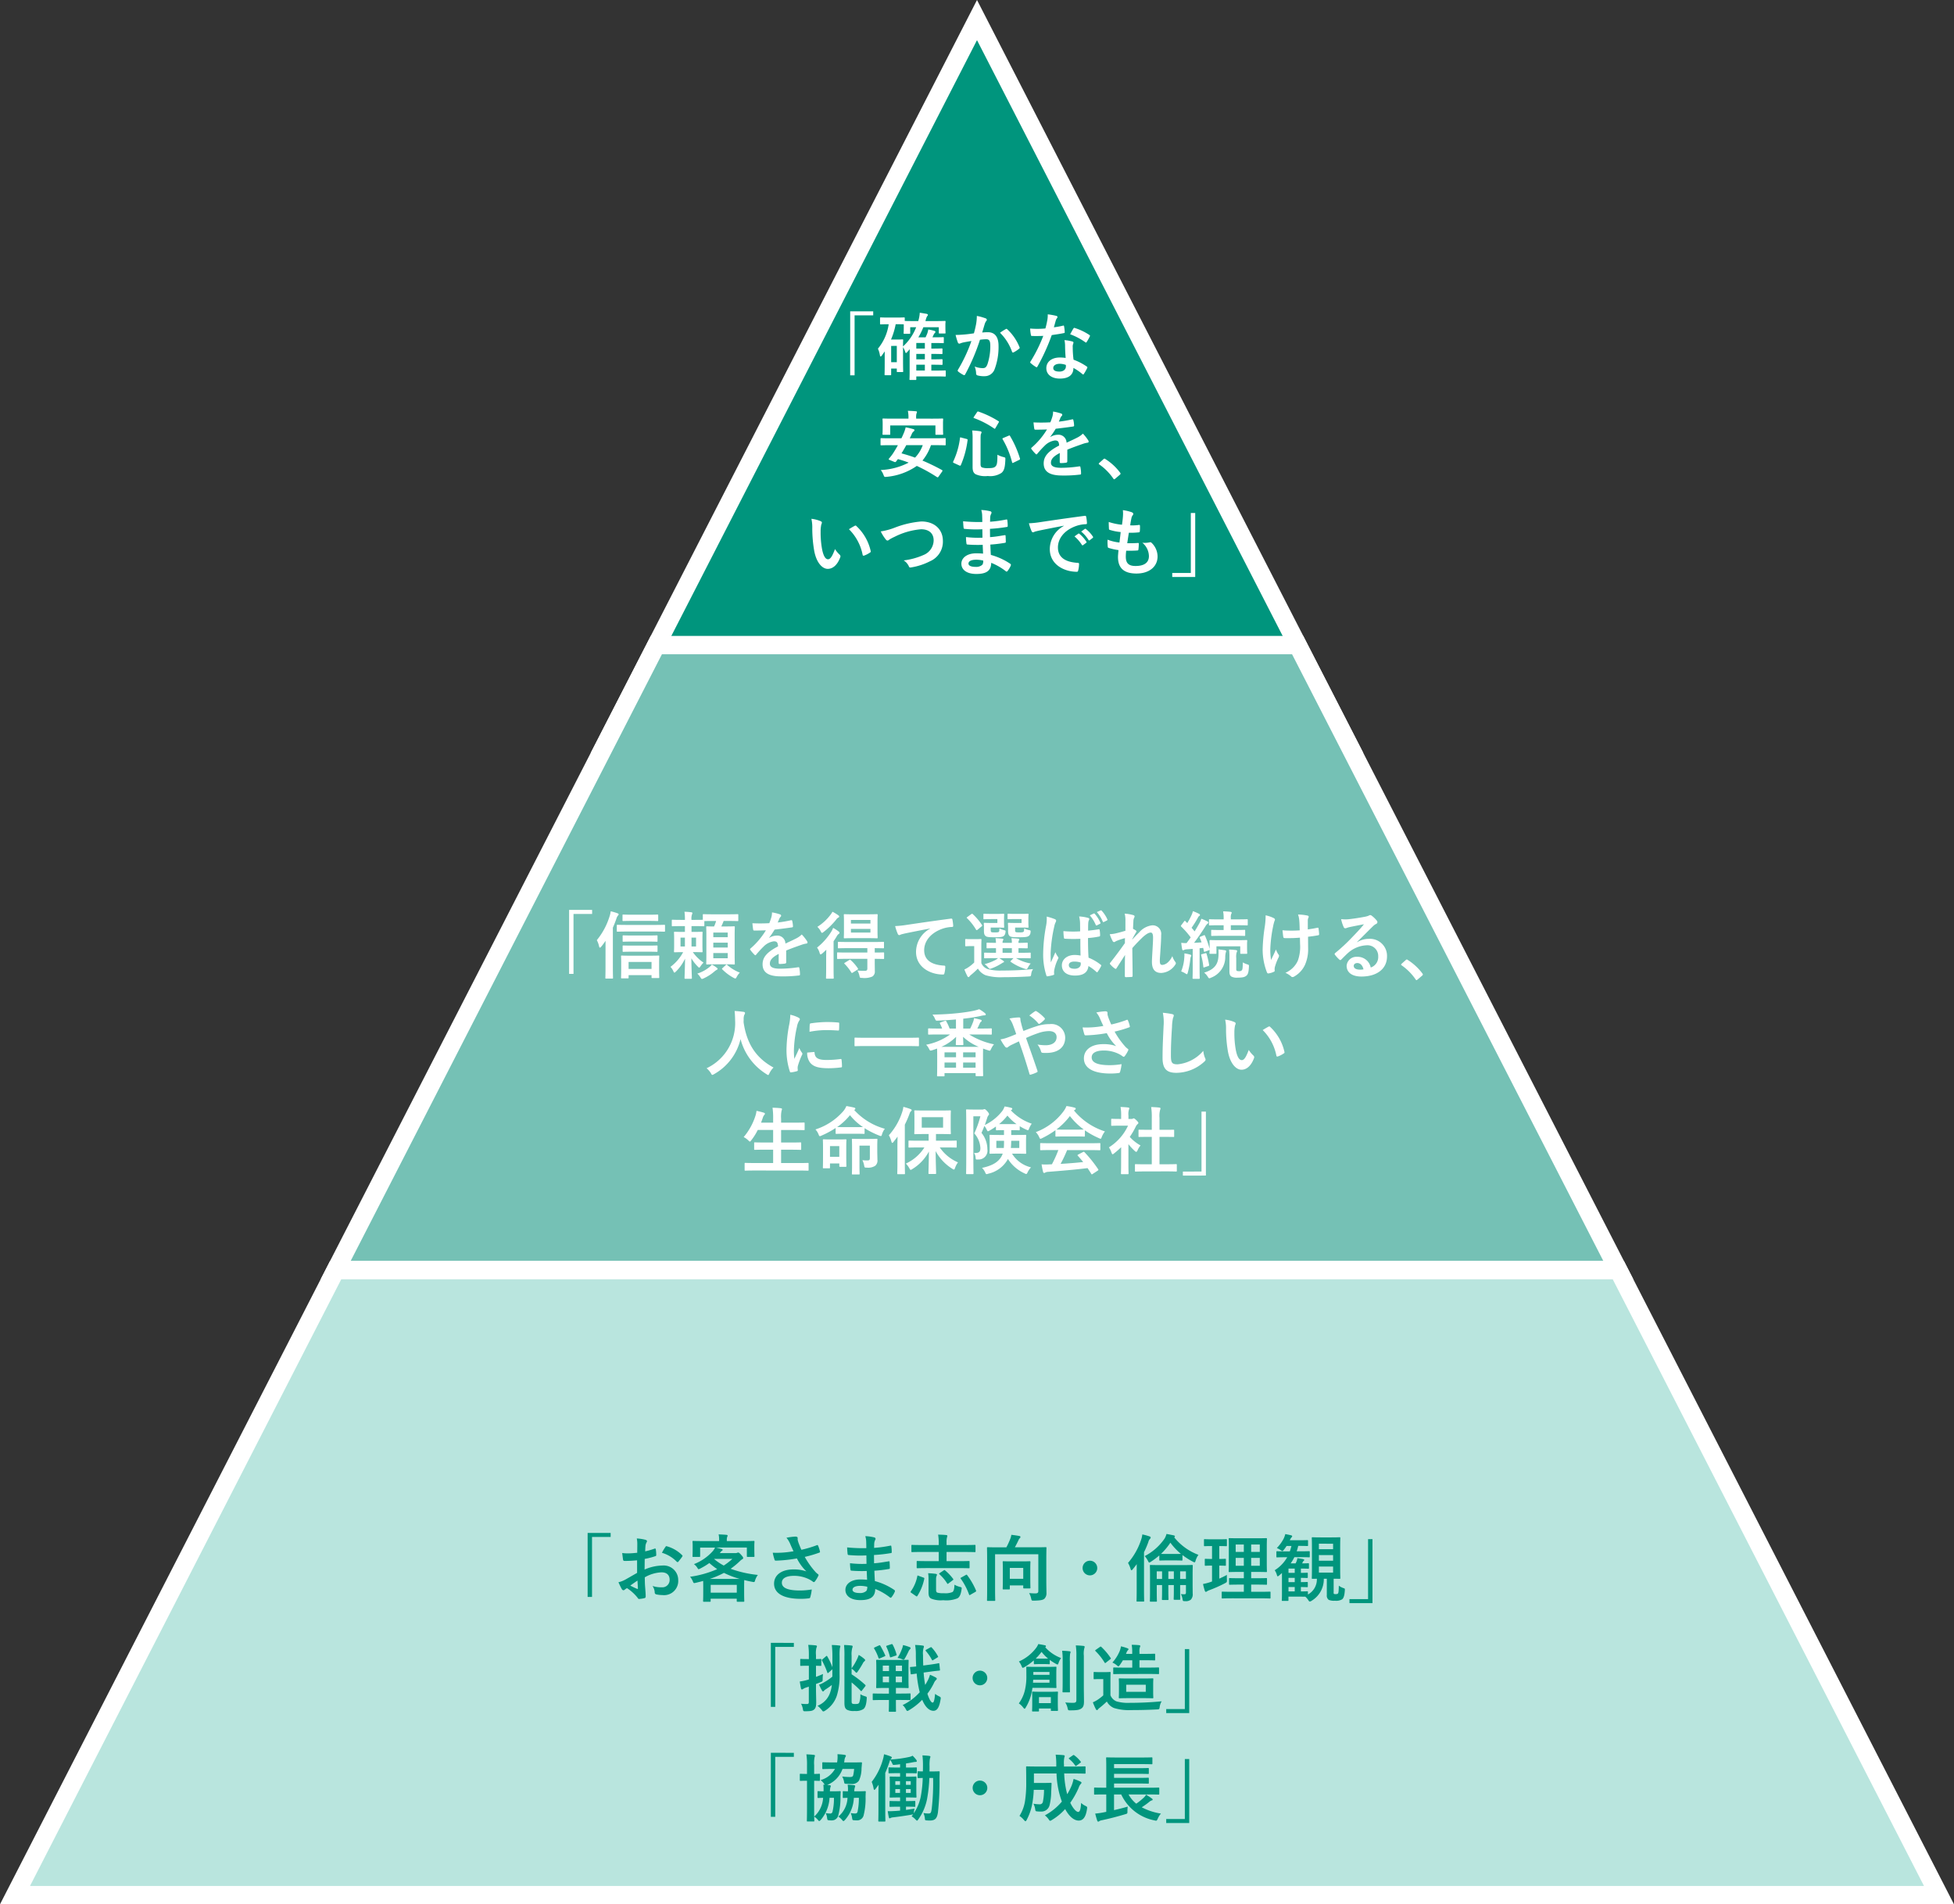 <svg xmlns="http://www.w3.org/2000/svg" width="319.911" height="311.772" viewBox="0 0 319.911 311.772"><rect x="0" y="0" width="319.911" height="311.772" fill="#333333" stroke="none"/><g transform="translate(-891.545 517.61)"><g transform="translate(894 -514.324)"><path d="M1631.309,148.178l-60.8-118.5-60.8,118.5Z" transform="translate(-1413.011 -29.677)" fill="#00957d"/><path d="M1633.764,149.678H1507.259l63.253-123.287Zm-121.594-3h116.684L1570.511,32.963Z" transform="translate(-1413.011 -29.677)" fill="#fff"/><path d="M1443.066,247.444h210l-52.5-102.328h-105Z" transform="translate(-1390.566 -42.786)" fill="#75c1b5"/><path d="M1655.521,248.944H1440.61l54.039-105.328h106.833l.418.815Zm-210-3h205.089l-50.961-99.328H1496.482Z" transform="translate(-1390.566 -42.786)" fill="#fff"/><path d="M1428.918,260.553l-52.5,102.328h315l-52.5-102.328Z" transform="translate(-1376.418 -55.896)" fill="#b9e5de"/><path d="M1428,259.053h211.833l.418.815,53.621,104.513H1373.963Zm210,3H1429.834l-50.961,99.328h310.089Z" transform="translate(-1376.418 -55.896)" fill="#fff"/></g><path d="M-70.008-10.308V.168h.72V-9.648h3.048v-.66ZM-60.4.9c.12,0,.132-.012.132-.132v-.4h3.756v.36c0,.108.012.12.132.12h1c.12,0,.132-.012.132-.12,0-.072-.024-.372-.024-1.584v-.936c0-.564.024-.852.024-.924,0-.108-.012-.12-.132-.12-.072,0-.456.024-1.548.024H-59.8c-1.1,0-1.488-.024-1.572-.024-.12,0-.132.012-.132.12,0,.072.024.36.024,1.068v.816c0,1.236-.024,1.536-.024,1.6,0,.12.012.132.132.132Zm.132-2.688h3.756v1.14h-3.756Zm-3.78.768c0,1.176-.024,1.752-.024,1.824,0,.12.012.132.12.132h1c.12,0,.132-.012.132-.132,0-.06-.024-.648-.024-1.824V-7.4c.216-.492.408-.984.576-1.464a1.343,1.343,0,0,1,.24-.5.347.347,0,0,0,.132-.216c0-.072-.06-.132-.2-.18a9.439,9.439,0,0,0-1.1-.324,4.254,4.254,0,0,1-.2.864,11.444,11.444,0,0,1-2.076,3.864A3.6,3.6,0,0,1-65.1-4.332c.036.132.072.2.132.2s.132-.048.216-.156a10.983,10.983,0,0,0,.708-.96Zm7.956-5.748c1.176,0,1.572.024,1.644.024.132,0,.144-.012.144-.144v-.84c0-.132-.012-.144-.144-.144-.072,0-.468.024-1.644.024h-4.32c-1.188,0-1.584-.024-1.656-.024-.12,0-.132.012-.132.144v.84c0,.132.012.144.132.144.072,0,.468-.024,1.656-.024Zm-.948-1.74c1.056,0,1.4.024,1.476.024.132,0,.144-.012.144-.132v-.8c0-.12-.012-.132-.144-.132-.072,0-.42.024-1.476.024h-2.592c-1.068,0-1.428-.024-1.5-.024-.12,0-.132.012-.132.132v.8c0,.12.012.132.132.132.072,0,.432-.024,1.5-.024Zm-.1,3.384c1.056,0,1.4.024,1.476.024.12,0,.132-.012.132-.12v-.792c0-.12-.012-.132-.132-.132-.072,0-.42.024-1.476.024h-2.484c-1.056,0-1.416-.024-1.488-.024-.12,0-.132.012-.132.132v.792c0,.108.012.12.132.12.072,0,.432-.024,1.488-.024Zm0,1.656c1.056,0,1.4.024,1.476.024.12,0,.132-.012.132-.132v-.78c0-.12-.012-.132-.132-.132-.072,0-.42.024-1.476.024h-2.484c-1.056,0-1.416-.024-1.488-.024-.12,0-.132.012-.132.132v.78c0,.12.012.132.132.132.072,0,.432-.024,1.488-.024Zm11.2-5.028a5.775,5.775,0,0,1-.336.9c-.792,0-1.08-.024-1.14-.024-.132,0-.144.012-.144.132,0,.072.024.48.024,1.44V-2.9c0,.912-.024,1.32-.024,1.392,0,.12.012.132.144.132.072,0,.4-.024,1.38-.024h1.644c.96,0,1.3.024,1.38.024.12,0,.132-.012.132-.132,0-.072-.024-.48-.024-1.392V-6.1c0-.912.024-1.332.024-1.392,0-.12-.012-.132-.132-.132-.084,0-.42.024-1.38.024h-.7a9.22,9.22,0,0,0,.384-.9h.768c1.08,0,1.44.024,1.512.024.108,0,.12-.012.12-.132V-9.48c0-.12-.012-.132-.12-.132-.072,0-.432.024-1.512.024h-2.544c-1.068,0-1.428-.024-1.5-.024-.12,0-.132.012-.132.132v.792c-.168,0-.552.012-1.332.012h-.528v-.072a2.022,2.022,0,0,1,.084-.816.613.613,0,0,0,.072-.24c0-.048-.072-.108-.2-.12a10.838,10.838,0,0,0-1.1-.084,8.359,8.359,0,0,1,.072,1.332h-.588c-1.02,0-1.356-.024-1.428-.024-.12,0-.132.012-.132.12v.816c0,.12.012.132.132.132.072,0,.408-.024,1.428-.024h.588v.948h-.336c-.924,0-1.236-.024-1.32-.024-.12,0-.132.012-.132.132,0,.084.024.336.024.96v1.176c0,.624-.024.888-.024.96,0,.12.012.132.132.132.084,0,.4-.024,1.32-.024h.048A7.194,7.194,0,0,1-53.412-.984a2.505,2.505,0,0,1,.468.7c.072.168.12.24.18.24s.132-.06.24-.168a7.336,7.336,0,0,0,1.5-2.124c-.024,1.6-.084,2.988-.084,3.18,0,.108.012.12.144.12h.924c.12,0,.132-.012.132-.12,0-.192-.072-1.6-.084-3.228a6.96,6.96,0,0,0,1.044,1.344c.12.12.18.18.24.18s.12-.084.228-.24A3.819,3.819,0,0,1-48-1.68,6.617,6.617,0,0,1-49.752-3.4h.156c.924,0,1.236.024,1.308.024.12,0,.132-.012.132-.132,0-.072-.024-.336-.024-.96V-5.64c0-.624.024-.888.024-.96,0-.12-.012-.132-.132-.132-.072,0-.384.024-1.308.024h-.372v-.948h.528c1.032,0,1.368.024,1.44.024.12,0,.132-.012.132-.132v-.708c.18-.012.576-.024,1.392-.024Zm1.9,6.1H-46.4v-.852h2.364ZM-46.4-4.152v-.792h2.364v.792ZM-44.04-6.6v.756H-46.4V-6.6Zm-5.184,2.28h-.744V-5.772h.744Zm-2.544,0V-5.772h.72V-4.32Zm5.124,2.964a2.272,2.272,0,0,1-.408.42A6.082,6.082,0,0,1-49.02.12a2.646,2.646,0,0,1,.5.6c.132.2.18.276.264.276a.958.958,0,0,0,.288-.1A7.293,7.293,0,0,0-46.152-.288,2.5,2.5,0,0,1-45.84-.5c.084-.036.144-.072.144-.144s-.024-.12-.132-.192A4.769,4.769,0,0,0-46.644-1.356Zm1.776.552c-.12.108-.156.132-.06.228A7.746,7.746,0,0,0-43.092.8a.835.835,0,0,0,.3.12c.084,0,.132-.084.24-.288a2.866,2.866,0,0,1,.492-.672,6.831,6.831,0,0,1-2.052-1.248c-.048-.048-.084-.072-.12-.072s-.072.024-.132.084Zm10.4-2.856c1.02-.42,1.8-.684,2.58-.96a3.838,3.838,0,0,1,.732-.18c.12-.024.18-.072.18-.168a.474.474,0,0,0-.1-.264,7.392,7.392,0,0,0-.84-1.056,3.609,3.609,0,0,1-.912.648c-.612.312-1.3.624-1.764.84a1.325,1.325,0,0,0-1.464-1.3,2.388,2.388,0,0,0-1.2.372l-.012-.024a12.383,12.383,0,0,0,.9-1.332c.876-.1,1.908-.228,2.808-.36.168-.024.216-.072.2-.192a4.046,4.046,0,0,0-.12-.864c-.024-.108-.06-.144-.192-.12a19.3,19.3,0,0,1-2.184.372c.144-.324.2-.48.276-.648a.935.935,0,0,1,.2-.288.232.232,0,0,0,.084-.18.215.215,0,0,0-.144-.2A7.577,7.577,0,0,0-36.792-9.9a2.921,2.921,0,0,1-.084.732,9.247,9.247,0,0,1-.36,1.032A26.469,26.469,0,0,1-40-8.124c.036.36.084.8.12,1,.024.132.06.192.168.192.708,0,1.356-.012,1.92-.036A12.262,12.262,0,0,1-40.3-4c-.06.048-.084.084-.084.132a.2.2,0,0,0,.048.108,5.708,5.708,0,0,0,.684.792.239.239,0,0,0,.132.084c.048,0,.084-.036.144-.108a16.17,16.17,0,0,1,1.2-1.308,2.9,2.9,0,0,1,1.656-.864c.54-.024.684.216.72.828-1.812.936-2.532,1.776-2.532,2.928,0,1.392,1.044,1.98,3.012,1.98A21.344,21.344,0,0,0-32.34.42c.1,0,.144-.084.132-.228a5.371,5.371,0,0,0-.108-.984c-.012-.108-.06-.144-.168-.132a20.508,20.508,0,0,1-2.988.24c-1.26,0-1.668-.324-1.668-.828,0-.576.384-1.044,1.452-1.6-.012.432-.012,1.032-.012,1.464,0,.12.048.192.156.192a6.492,6.492,0,0,0,.852-.06c.156-.024.228-.084.228-.216ZM-21.18-2.3V-.7c0,.264-.144.36-.336.36a9.988,9.988,0,0,1-1.3-.048,2.674,2.674,0,0,1,.336.84c.084.372.084.372.444.372A3.31,3.31,0,0,0-20.364.6a.95.95,0,0,0,.408-.9c0-.48-.012-.864-.012-1.452V-2.3c.972.012,1.344.024,1.4.024.12,0,.132-.012.132-.144v-.8c0-.12-.012-.132-.132-.132-.06,0-.432.024-1.4.024v-.72c.948.012,1.32.024,1.392.024.108,0,.12-.012.12-.132v-.792c0-.12-.012-.132-.12-.132-.072,0-.48.024-1.644.024h-4.008c-1.164,0-1.56-.024-1.632-.024-.132,0-.144.012-.144.132v.792c0,.12.012.132.144.132.072,0,.468-.024,1.632-.024h3.048v.72h-3.18c-1.176,0-1.572-.024-1.644-.024-.12,0-.132.012-.132.132v.8c0,.132.012.144.132.144.072,0,.468-.024,1.644-.024Zm-2.244-7.284c-1.044,0-1.4-.024-1.476-.024-.12,0-.132.012-.132.132,0,.084.024.384.024,1.068v1.548c0,.7-.024,1-.024,1.068,0,.12.012.132.132.132.072,0,.432-.024,1.476-.024H-21.1c1.044,0,1.392.024,1.476.024.12,0,.132-.012.132-.132,0-.072-.024-.372-.024-1.068V-8.412c0-.684.024-1,.024-1.068,0-.12-.012-.132-.132-.132-.084,0-.432.024-1.476.024ZM-20.676-6.6h-3.192v-.6h3.192Zm-3.192-2.064h3.192v.588h-3.192ZM-27.924-.672c0,.972-.024,1.416-.024,1.488,0,.12.012.132.132.132h1c.12,0,.132-.012.132-.132,0-.06-.024-.516-.024-1.488V-5.184c.18-.252.348-.516.5-.768a1.179,1.179,0,0,1,.336-.42c.1-.06.132-.1.132-.18s-.048-.156-.156-.24a7.509,7.509,0,0,0-.888-.576,3.136,3.136,0,0,1-.312.636A10.231,10.231,0,0,1-29.412-4.14a2.708,2.708,0,0,1,.42.876c.048.168.084.24.156.24s.144-.06.276-.156c.228-.192.444-.4.66-.612-.012.444-.024.948-.024,1.32Zm1.032-9.336a3.013,3.013,0,0,1-.372.564,8.015,8.015,0,0,1-2.1,1.908,2.563,2.563,0,0,1,.54.708c.1.192.144.276.216.276s.132-.048.264-.144a12.423,12.423,0,0,0,2.076-2.04.866.866,0,0,1,.36-.324.178.178,0,0,0,.12-.156c0-.1-.06-.156-.168-.228A6.68,6.68,0,0,0-26.892-10.008Zm2.04,8.34c-.132.084-.156.108-.048.2A7.575,7.575,0,0,1-23.808-.072c.036.06.06.084.1.084a.291.291,0,0,0,.144-.06l.756-.468c.132-.1.144-.12.072-.228A6.945,6.945,0,0,0-23.9-2.088c-.1-.084-.132-.084-.252-.012Zm13.944-5.568a4.341,4.341,0,0,0-2.3,3.8c0,2.5,2.316,3.708,4.428,3.708.144,0,.192-.072.228-.252a4.269,4.269,0,0,0,.132-1.032c0-.132-.072-.18-.264-.18-2.088-.132-3.192-.972-3.192-2.52,0-1.44,1.02-2.844,3.06-3.54a5.354,5.354,0,0,1,1.464-.264c.156,0,.228-.036.228-.18A6.856,6.856,0,0,0-7.26-8.748c-.012-.084-.072-.156-.252-.132-3.1.408-5.736.8-7.212,1.02a16.554,16.554,0,0,1-1.908.2,8.362,8.362,0,0,0,.444,1.3.281.281,0,0,0,.228.18.7.7,0,0,0,.264-.1c.18-.06.3-.084.756-.192,1.284-.264,2.568-.516,4.032-.792ZM.216-2.412a2.74,2.74,0,0,1-.468.324,8.877,8.877,0,0,1-1.74.66,2.759,2.759,0,0,1,.552.5c.156.18.228.264.336.264A1,1,0,0,0-.816-.744,7.692,7.692,0,0,0,.66-1.464c.144-.072.3-.2.384-.228s.156-.072.156-.132-.048-.1-.168-.18C.84-2.148.636-2.28.42-2.412H2.748L2.34-2c-.108.108-.132.132-.036.2A8.414,8.414,0,0,0,4.56-.684a1.338,1.338,0,0,0,.276.072c.12,0,.192-.084.3-.3a2.763,2.763,0,0,1,.432-.624,7.335,7.335,0,0,1-2.412-.876H3.78c1.176,0,1.584.024,1.656.024.12,0,.132-.012.132-.144V-3.18c0-.12-.012-.132-.132-.132-.072,0-.48.024-1.656.024H3.564v-.756c.948.012,1.3.024,1.368.024.132,0,.144-.012.144-.144v-.648c0-.12-.012-.132-.144-.132-.072,0-.42.024-1.368.036v-.024a.65.65,0,0,1,.06-.36c.048-.084.072-.108.072-.18S3.624-5.592,3.5-5.6c-.4-.048-.66-.06-1.092-.084a3.261,3.261,0,0,1,.072.768H.96A.741.741,0,0,1,1.02-5.3c.048-.084.072-.108.072-.18S1.008-5.592.9-5.6c-.408-.048-.66-.06-1.092-.084A6.216,6.216,0,0,1-.12-4.92c-.984,0-1.344-.024-1.4-.024-.132,0-.144.012-.144.132v.648c0,.132.012.144.144.144.06,0,.42-.024,1.4-.024v.756H-.276c-1.176,0-1.584-.024-1.656-.024-.12,0-.132.012-.132.132v.648c0,.132.012.144.132.144.072,0,.48-.024,1.656-.024ZM.96-3.288v-.756H2.484v.756Zm-3.48-.96c0-.744.024-1.092.024-1.164,0-.12-.012-.132-.132-.132-.06,0-.252.024-.876.024h-.672c-.624,0-.78-.024-.84-.024-.132,0-.144.012-.144.132V-4.5c0,.132.012.144.144.144.06,0,.216-.024.84-.024h.492V-1.7a6.432,6.432,0,0,1-.9.744,4.37,4.37,0,0,1-.708.4A9.932,9.932,0,0,0-4.8.54c.048.1.108.156.18.156s.108-.036.168-.12A1.642,1.642,0,0,1-4.2.324,12.028,12.028,0,0,0-3.084-.7,2.7,2.7,0,0,0-1.824.384,8.466,8.466,0,0,0,1.008.708c1.248,0,2.676-.036,4.2-.12.384-.024.384-.024.444-.408a1.692,1.692,0,0,1,.3-.8c-1.8.18-3.588.24-5.136.24A7.957,7.957,0,0,1-1.4-.6,1.748,1.748,0,0,1-2.52-1.608Zm6.588-4.56v.636h-1.3c-.516,0-.72-.024-.8-.024-.12,0-.132.012-.132.132,0,.084.024.228.024.48v.648c0,.5.06.732.264.912.192.156.552.192,1.512.192s1.416-.036,1.644-.24a.75.75,0,0,0,.252-.516C5.58-6.912,5.58-6.948,5.3-7a3.033,3.033,0,0,1-.8-.276c-.012.3-.036.48-.12.552s-.276.1-.648.1c-.444,0-.576-.024-.648-.084s-.072-.12-.072-.4v-.312H4.224c.564,0,.78.024.852.024.12,0,.132-.012.132-.12,0-.072-.024-.288-.024-.768v-.5c0-.492.024-.7.024-.768,0-.12-.012-.132-.132-.132-.072,0-.288.024-.852.024H2.952c-.744,0-.96-.024-1.032-.024-.132,0-.144.012-.144.132v.636c0,.12.012.132.144.132.072,0,.288-.024,1.032-.024Zm-3.96,0v.636h-1.3c-.492,0-.708-.024-.78-.024-.132,0-.144.012-.144.132,0,.084.024.228.024.48v.648c0,.5.06.732.288.912.192.156.528.192,1.452.192S.96-5.868,1.176-6.06a.846.846,0,0,0,.252-.54c.048-.312.036-.324-.192-.384a4.052,4.052,0,0,1-.792-.288c-.012.288-.012.456-.084.54s-.228.108-.66.108c-.4,0-.528-.012-.612-.084-.048-.048-.072-.132-.072-.408v-.3H.228c.576,0,.78.024.852.024.132,0,.144-.012.144-.12,0-.072-.024-.288-.024-.768v-.5c0-.492.024-.7.024-.768,0-.12-.012-.132-.144-.132-.072,0-.276.024-.852.024H-1c-.732,0-.972-.024-1.044-.024-.12,0-.132.012-.132.132v.636c0,.12.012.132.132.132.072,0,.312-.024,1.044-.024ZM-2.484-7.6c.132-.108.132-.144.072-.24A9.6,9.6,0,0,0-3.924-9.624c-.1-.084-.12-.072-.264.024l-.612.444c-.132.1-.156.12-.06.2A9.087,9.087,0,0,1-3.384-7.08c.036.06.072.084.108.084A.281.281,0,0,0-3.12-7.08ZM13.728-2.832a5.008,5.008,0,0,0-.96-.1c-1.212,0-2.1.708-2.1,1.692,0,1.032.768,1.68,2.148,1.68,1.416,0,2.1-.552,2.2-1.56a7.126,7.126,0,0,1,1.3.96.166.166,0,0,0,.108.06.145.145,0,0,0,.108-.072,6.483,6.483,0,0,0,.552-.924c.06-.132.048-.168-.06-.24a7.853,7.853,0,0,0-1.992-1.152c-.06-1.032-.084-1.872-.084-3.216a13.522,13.522,0,0,0,1.848-.252c.084-.012.132-.072.132-.18a4.8,4.8,0,0,0-.072-.852c-.024-.132-.048-.18-.192-.144-.516.084-1.14.168-1.7.216,0-.552,0-.864.024-1.272a1.354,1.354,0,0,1,.1-.42.515.515,0,0,0,.072-.2c0-.108-.084-.168-.216-.2a6.68,6.68,0,0,0-1.452-.228,4.947,4.947,0,0,1,.156,1.176c0,.444.012.828.012,1.26a17.359,17.359,0,0,1-2.736-.036,7.352,7.352,0,0,0,.084,1.092c.012.12.06.156.216.156a24.266,24.266,0,0,0,2.472.012C13.692-4.632,13.7-3.756,13.728-2.832Zm.024,1.14a1.69,1.69,0,0,1,.012.24c0,.432-.384.78-.984.78-.708,0-.972-.228-.972-.6s.348-.576.852-.576A3.3,3.3,0,0,1,13.752-1.692ZM8.184-9.216A6.039,6.039,0,0,1,8.1-7.8a26.171,26.171,0,0,0-.492,4.56A11.1,11.1,0,0,0,8.124.408c.06.168.108.18.24.144a5.026,5.026,0,0,0,.9-.2c.108-.036.156-.072.144-.156A2.266,2.266,0,0,1,9.42-.444a7.113,7.113,0,0,1,.612-1.824A.348.348,0,0,0,10.1-2.46a.259.259,0,0,0-.072-.168,3.191,3.191,0,0,1-.42-.756c-.252.6-.5,1.116-.744,1.668-.036-.5-.036-1.056-.036-1.536a23.829,23.829,0,0,1,.6-4.368,2.435,2.435,0,0,1,.216-.66.613.613,0,0,0,.084-.264c0-.1-.048-.168-.18-.24A9.37,9.37,0,0,0,8.184-9.216Zm7.056-.2a5.712,5.712,0,0,1,.972,1.56.131.131,0,0,0,.2.072l.492-.252c.1-.048.108-.1.072-.18a5.6,5.6,0,0,0-.924-1.452.127.127,0,0,0-.168-.048Zm1.152-.54a5.747,5.747,0,0,1,.972,1.56c.036.072.084.108.192.06l.48-.24a.135.135,0,0,0,.072-.2,5.073,5.073,0,0,0-.924-1.4c-.06-.072-.1-.084-.168-.048Zm4.68,3.06c-.612.192-1.284.36-1.692.456a5.46,5.46,0,0,1-.876.108,6.332,6.332,0,0,0,.468,1.1.29.29,0,0,0,.24.192c.12,0,.24-.12.348-.168A11.246,11.246,0,0,1,21-5.688c-.012.288-.012.516-.012.816-.732,1.032-1.356,1.884-2.352,3.156a.313.313,0,0,0-.108.2.185.185,0,0,0,.072.132,3.848,3.848,0,0,0,.744.672.333.333,0,0,0,.144.06c.048,0,.084-.036.132-.12.444-.684.924-1.428,1.392-2.16-.036,1.08-.036,2.34-.036,3.432,0,.144.048.2.168.2A9.028,9.028,0,0,0,22.08.66a.147.147,0,0,0,.168-.168c0-1.308-.036-3.036-.048-4.548.624-.72,1.188-1.284,1.68-1.764.588-.528,1-.78,1.344-.78.24,0,.372.264.372.792s-.024.912-.084,1.968c-.06,1.02-.1,1.692-.1,2.016,0,1.248.5,1.836,1.536,1.836a2.9,2.9,0,0,0,2.3-1.38.351.351,0,0,0,.084-.2.45.45,0,0,0-.132-.276,2.986,2.986,0,0,1-.444-.9,3.149,3.149,0,0,1-.72,1.008,1.564,1.564,0,0,1-.888.432c-.3,0-.444-.084-.444-.684,0-.372.06-.912.12-2.016.084-1.1.1-1.836.1-2.184a1.4,1.4,0,0,0-1.44-1.6,3.287,3.287,0,0,0-2.172,1.176c-.468.456-.732.732-1.116,1.164v-.06c.192-.4.4-.768.624-1.14a.253.253,0,0,0,.06-.132.209.209,0,0,0-.108-.168,3.839,3.839,0,0,0-.456-.264c.024-.552.036-.8.06-1.2A1.456,1.456,0,0,1,22.488-9a.485.485,0,0,0,.084-.228c0-.12-.06-.192-.252-.24A6.755,6.755,0,0,0,20.952-9.7a4.394,4.394,0,0,1,.12,1.164ZM32.088-3.924V-.732c0,1.1-.024,1.5-.024,1.572,0,.12.012.132.132.132h.912c.12,0,.132-.012.132-.132,0-.06-.024-.468-.024-1.572v-3.3c.192-.012.384-.036.588-.06l.12.528c.012.144.036.144.2.084l.588-.216a.268.268,0,0,0,.144-.084c-.012.372-.024.468-.024.528,0,.12.012.132.144.132h.864c.12,0,.132-.012.132-.132V-4.344h3.9v1.092c0,.12,0,.132.132.132h.876c.12,0,.132-.012.132-.132,0-.072-.024-.216-.024-1.092v-.42c0-.252.024-.408.024-.48,0-.12-.012-.132-.132-.132-.084,0-.468.024-1.572.024H36.528c-1.092,0-1.476-.024-1.548-.024-.132,0-.144.072-.144.192,0,.06.024.228.024.552v.72A13.325,13.325,0,0,0,34.1-6.084c-.048-.108-.1-.108-.18-.072l-.552.228c-.144.06-.168.1-.12.2a7.723,7.723,0,0,1,.288.732q-.63.054-1.224.072c.564-.744,1.212-1.668,1.836-2.664a1.567,1.567,0,0,1,.372-.468c.1-.06.132-.108.132-.192s-.036-.108-.144-.168a8.345,8.345,0,0,0-1-.444,5.357,5.357,0,0,1-.336.756c-.252.444-.5.876-.768,1.308l-.5-.588A16.114,16.114,0,0,0,32.94-9.036a.653.653,0,0,1,.228-.288.185.185,0,0,0,.108-.156c0-.072-.048-.132-.156-.192a8.561,8.561,0,0,0-1-.432,3.316,3.316,0,0,1-.216.636,12.62,12.62,0,0,1-.708,1.32l-.3-.312c-.084-.1-.12-.084-.216.036l-.444.588c-.048.072-.084.108-.084.156a.162.162,0,0,0,.06.108,13.468,13.468,0,0,1,1.548,1.764q-.324.468-.684.936a7.351,7.351,0,0,1-.864-.048c.036.384.084.708.144,1.02.024.12.06.192.144.192a.339.339,0,0,0,.18-.048,1.239,1.239,0,0,1,.456-.1Zm6.984-2.148c1.044,0,1.4.024,1.476.024.12,0,.132-.012.132-.132v-.732c0-.12-.012-.132-.132-.132-.072,0-.432.024-1.476.024h-.744V-7.8h1.08c1.1,0,1.488.024,1.56.024.12,0,.132-.012.132-.132v-.756c0-.108-.012-.12-.132-.12-.072,0-.456.024-1.56.024h-1.08v-.2a1.751,1.751,0,0,1,.06-.672.415.415,0,0,0,.084-.24c0-.048-.072-.108-.192-.12-.42-.048-.768-.072-1.212-.084a5.882,5.882,0,0,1,.084,1.236v.084h-.708c-1.116,0-1.488-.024-1.56-.024-.12,0-.132.012-.132.12v.756c0,.12.012.132.132.132.072,0,.444-.024,1.56-.024h.708v.78h-.444c-1.056,0-1.4-.024-1.476-.024-.108,0-.12.012-.12.132v.732c0,.12.012.132.12.132.072,0,.42-.024,1.476-.024Zm.144,3.648a2.617,2.617,0,0,1,.06-.9A.659.659,0,0,0,39.36-3.6c0-.072-.072-.12-.2-.132-.384-.048-.72-.072-1.116-.084A8.339,8.339,0,0,1,38.1-2.6V-.24c0,.5.12.72.336.852a1.93,1.93,0,0,0,1.02.168c.852,0,1.176-.108,1.428-.324s.36-.552.408-1.44c.012-.312.024-.324-.3-.42a3.324,3.324,0,0,1-.7-.312c-.012.876-.048,1.14-.144,1.272a.57.57,0,0,1-.468.168A.688.688,0,0,1,39.3-.348c-.072-.048-.084-.132-.084-.312ZM33.96-.036a2.4,2.4,0,0,1,.588.66c.12.18.168.264.264.264a.825.825,0,0,0,.276-.1,3.6,3.6,0,0,0,2.328-3.48,3.8,3.8,0,0,1,.084-.624.6.6,0,0,0,.06-.252c0-.084-.072-.12-.216-.144-.324-.048-.672-.084-1.044-.132a9.363,9.363,0,0,1,.012,1C36.252-1.548,35.808-.612,33.96-.036ZM30.2-.24a4.1,4.1,0,0,1,.66.312.745.745,0,0,0,.276.144c.072,0,.1-.1.156-.288a14.155,14.155,0,0,0,.4-2.16,1.555,1.555,0,0,1,.1-.444.271.271,0,0,0,.06-.18c0-.048-.06-.1-.2-.144a8.148,8.148,0,0,0-.924-.192,5.362,5.362,0,0,1-.024.768A7.034,7.034,0,0,1,30.2-.24Zm3.4-2.82c-.144.036-.156.072-.12.192A12.264,12.264,0,0,1,33.828-1c.012.132.036.144.2.084l.6-.2c.168-.06.156-.1.144-.216a13.281,13.281,0,0,0-.42-1.8c-.036-.12-.06-.12-.2-.084ZM49.668-4.68A6.63,6.63,0,0,1,49.3-2,3.9,3.9,0,0,1,47.268-.012,3.959,3.959,0,0,1,48.2.576a.25.25,0,0,0,.24.108.536.536,0,0,0,.3-.108,4.222,4.222,0,0,0,1.716-1.86,6.262,6.262,0,0,0,.528-2.784l-.012-1.848c.552-.06,1.08-.132,1.656-.24.108-.012.168-.06.156-.216-.024-.312-.048-.6-.1-.9-.012-.12-.072-.144-.216-.108-.5.108-1.02.192-1.536.264V-8.448a1.467,1.467,0,0,1,.06-.5.483.483,0,0,0,.084-.24c0-.1-.06-.156-.192-.192a7.312,7.312,0,0,0-1.548-.168,3.745,3.745,0,0,1,.2.984c.048.456.048,1,.072,1.6-.432.036-1,.048-1.332.048-.444,0-1.044-.012-1.488-.06.06.528.084.852.132,1.092.012.132.108.192.276.192.444.012.756.012,1.008,0,.348,0,.8-.024,1.44-.072ZM45.5-.624a1.466,1.466,0,0,1,.036-.312A9.02,9.02,0,0,1,46.08-2.4a.9.9,0,0,0,.144-.4.36.36,0,0,0-.108-.228,3.484,3.484,0,0,1-.4-.8c-.288.672-.5,1.08-.8,1.716a10.207,10.207,0,0,1-.12-1.9,22.359,22.359,0,0,1,.456-3.6A6.817,6.817,0,0,1,45.48-8.5a.434.434,0,0,0,.072-.24c0-.084-.072-.168-.264-.264a5.887,5.887,0,0,0-1.26-.42A12.974,12.974,0,0,1,43.9-7.632a27.353,27.353,0,0,0-.36,3.84,10.26,10.26,0,0,0,.708,3.72c.072.144.132.18.276.156a2.969,2.969,0,0,0,.828-.252c.12-.048.156-.084.156-.168ZM59-5.064C59.916-5.94,60.72-6.78,61.6-7.632a1.937,1.937,0,0,1,.528-.384.317.317,0,0,0,.2-.288.417.417,0,0,0-.132-.288,4.541,4.541,0,0,0-.8-.768.428.428,0,0,0-.276-.1.62.62,0,0,0-.228.1,3.184,3.184,0,0,1-.66.18c-.936.18-1.992.336-2.724.408A5.783,5.783,0,0,1,56.388-8.8a5.746,5.746,0,0,0,.42,1.3.273.273,0,0,0,.264.2.88.88,0,0,0,.24-.06,3.694,3.694,0,0,1,.5-.144c.744-.156,1.6-.324,2.316-.456-.552.684-1.116,1.284-1.86,2.052a28.885,28.885,0,0,1-2.844,2.652c-.1.1-.132.18-.06.276a5.4,5.4,0,0,0,.708.78.3.3,0,0,0,.18.108c.06,0,.12-.048.2-.132.36-.36.7-.708,1.044-1.02a4.885,4.885,0,0,1,3.072-1.272A1.752,1.752,0,0,1,62.46-2.7,1.808,1.808,0,0,1,61.236-.876,2.184,2.184,0,0,0,58.98-2.628a1.593,1.593,0,0,0-1.692,1.464C57.288-.048,58.2.6,59.712.6,62.28.6,63.9-.684,63.9-2.688a2.785,2.785,0,0,0-2.976-2.88,3.611,3.611,0,0,0-1.908.54ZM60.048-.576a2.627,2.627,0,0,1-.552.048c-.72,0-1.044-.252-1.044-.624,0-.252.228-.456.576-.456C59.532-1.608,59.892-1.236,60.048-.576Zm6.24-.912c-.06.072-.084.108-.084.144s.036.072.108.12A8.959,8.959,0,0,1,68.58,1.068c.06.1.108.12.168.12.036,0,.084-.036.168-.108l.732-.624c.1-.084.12-.132.12-.192s-.012-.084-.084-.18a8.935,8.935,0,0,0-2.388-2.2.242.242,0,0,0-.156-.072.256.256,0,0,0-.18.1ZM-36.54,15.5c-2.868-1.56-4.38-3.888-4.9-7.4,0-.144,0-.288.012-.432a1.96,1.96,0,0,1,.1-.792.516.516,0,0,0,.12-.3c0-.1-.072-.168-.228-.192-.432-.06-1.008-.12-1.476-.144.06.528.072,1.032.084,1.56A8.167,8.167,0,0,1-47.5,15.616a3.3,3.3,0,0,1,.7.8c.108.2.156.288.24.288a.772.772,0,0,0,.276-.12A8.949,8.949,0,0,0-41.94,10.84,9.564,9.564,0,0,0-37.7,16.576c.144.1.216.144.276.144.084,0,.12-.084.216-.288A3.263,3.263,0,0,1-36.54,15.5Zm2.748-8.64a9.682,9.682,0,0,1-.216,1.788,22.908,22.908,0,0,0-.408,3.936,11.249,11.249,0,0,0,.552,3.576c.024.084.072.144.156.132a5.956,5.956,0,0,0,.984-.192c.108-.024.156-.072.156-.156s-.024-.192-.024-.336a1.363,1.363,0,0,1,.036-.372,11.732,11.732,0,0,1,.684-1.812.332.332,0,0,0,.06-.192.478.478,0,0,0-.084-.18,3.115,3.115,0,0,1-.42-.756c-.348.84-.564,1.236-.816,1.788a11.572,11.572,0,0,1-.072-1.4A19.444,19.444,0,0,1-32.7,8.8a2.835,2.835,0,0,1,.288-.852c.156-.24.18-.276.18-.36,0-.108-.072-.18-.276-.288A5.311,5.311,0,0,0-33.792,6.856Zm2.76,6.192a2.644,2.644,0,0,0,.42,1.56c.516.708,1.344,1,3.12,1a16.112,16.112,0,0,0,1.956-.132c.2-.024.2-.036.2-.18A8.891,8.891,0,0,0-25.4,14.26c-.024-.156-.048-.168-.168-.156a17.2,17.2,0,0,1-2.292.156c-1.308,0-1.884-.3-1.956-1.128,0-.132-.024-.192-.12-.18Zm.384-3.408a14.67,14.67,0,0,1,2.724-.276c.612,0,1.236.024,1.956.072.108.012.144-.036.156-.144.024-.336.024-.66.024-1.02,0-.12-.024-.144-.276-.156-.5-.048-1.056-.072-1.776-.072a19.159,19.159,0,0,0-2.6.216c-.12.024-.156.06-.168.2C-30.636,8.668-30.636,8.968-30.648,9.64Zm16.26,2.34c1.08,0,1.452.024,1.524.024.12,0,.132-.012.132-.12V10.72c0-.108-.012-.12-.132-.12-.072,0-.444.024-1.524.024h-7.236c-1.08,0-1.452-.024-1.524-.024-.12,0-.132.012-.132.12v1.164c0,.108.012.12.132.12.072,0,.444-.024,1.524-.024Zm6.756-1.9a9.89,9.89,0,0,1-3.924,1.68,2.5,2.5,0,0,1,.468.66c.12.228.156.3.264.3a1.22,1.22,0,0,0,.264-.06c.276-.084.54-.18.792-.276.012.192.024.564.024,1.272v1.02c0,1.728-.024,2.052-.024,2.124,0,.12.012.132.132.132h.96c.12,0,.132-.012.132-.132v-.4h5.088v.372c0,.12.012.132.144.132h.96c.12,0,.132-.012.132-.132,0-.072-.024-.4-.024-2.112V13.492c0-.576.012-.912.012-1.1.264.1.528.192.8.276a.921.921,0,0,0,.276.072c.1,0,.132-.084.252-.324a3.474,3.474,0,0,1,.456-.72A12.147,12.147,0,0,1-4.5,10.084h2.028c1.092,0,1.464.024,1.536.024.12,0,.132-.012.132-.144V9.22c0-.12-.012-.132-.132-.132-.072,0-.444.024-1.536.024h-.7c.156-.3.276-.564.408-.852a.594.594,0,0,1,.18-.252.21.21,0,0,0,.12-.18c0-.072-.06-.132-.156-.156-.36-.1-.66-.168-1.1-.252a2.185,2.185,0,0,1-.12.54,10.512,10.512,0,0,1-.5,1.152h-1.14V7.5A25.321,25.321,0,0,0-2.652,7.06a3.24,3.24,0,0,1,.636-.108c.144,0,.228-.048.228-.144,0-.06-.036-.12-.12-.2a6.1,6.1,0,0,0-.96-.66,7.28,7.28,0,0,1-1.008.276c-.708.144-1.524.264-2.412.36-1.332.144-2.568.216-4.236.252a2.468,2.468,0,0,1,.42.684c.144.312.144.312.468.3,1.008-.048,1.92-.1,2.964-.192V9.112H-7.716a7.321,7.321,0,0,0-.552-1.2c-.06-.108-.084-.108-.24-.048l-.636.228c-.192.072-.2.12-.132.24a4.756,4.756,0,0,1,.336.78h-.624c-1.08,0-1.452-.024-1.524-.024-.132,0-.144.012-.144.132v.744c0,.132.012.144.144.144.072,0,.444-.024,1.524-.024Zm-1.44,2.028a8.079,8.079,0,0,0,2.424-1.644c-.012.516-.048,1.044-.048,1.224,0,.12.012.132.12.132h.984c.12,0,.132-.012.132-.132,0-.18-.036-.7-.048-1.224A8.362,8.362,0,0,0-2.94,12.112ZM-5.5,15.52v-.84h2.04v.84Zm2.04-2.508v.8H-5.5v-.8ZM-8.544,15.52v-.84H-6.66v.84Zm0-2.508H-6.66v.8H-8.544ZM4.38,9.508a6.217,6.217,0,0,1-.216-.636c-.132-.48-.168-.66-.24-.924a2.231,2.231,0,0,1-.048-.4c0-.168-.072-.252-.18-.252a8.569,8.569,0,0,0-1.608.18,4.164,4.164,0,0,1,.552,1c.24.636.408,1.116.552,1.548-.72.312-1.128.456-1.392.552a5.757,5.757,0,0,1-1.176.312,8,8,0,0,0,.732,1.176.435.435,0,0,0,.288.18.421.421,0,0,0,.228-.12,3.162,3.162,0,0,1,.624-.372c.3-.144.684-.324,1.14-.54.648,1.8,1.164,3.42,1.728,5.328.036.12.072.144.156.132a5.445,5.445,0,0,0,1.032-.384c.168-.084.156-.132.108-.288-.624-1.86-1.224-3.54-1.86-5.34a20.011,20.011,0,0,1,1.98-.792,5.469,5.469,0,0,1,1.776-.336c.768,0,1.248.348,1.248.984,0,.84-.7,1.332-1.8,1.332a7.722,7.722,0,0,1-1.332-.12A3.092,3.092,0,0,1,7.26,12.88c.048.144.108.2.324.216.156.012.288.012.528.012,1.956,0,3.1-.948,3.1-2.5a2.25,2.25,0,0,0-2.532-2.22,6.5,6.5,0,0,0-2.112.336C5.892,8.932,5.148,9.208,4.38,9.508Zm.96-2.532A6.4,6.4,0,0,1,6.828,8.3a.175.175,0,0,0,.1.06.216.216,0,0,0,.108-.048,3.923,3.923,0,0,0,.792-.66.175.175,0,0,0,0-.264,6.27,6.27,0,0,0-1.3-1.092.205.205,0,0,0-.264,0C6.012,6.448,5.676,6.712,5.34,6.976ZM17.46,8.692a16.472,16.472,0,0,1-1.9.228,14.918,14.918,0,0,1-1.5.012,9.387,9.387,0,0,0,.276,1.08c.036.144.084.216.192.216.3,0,.852-.036,1.176-.06.864-.072,1.56-.168,2.316-.3a7.717,7.717,0,0,0,1.548,2.124,6.123,6.123,0,0,0-2.136-.324c-1.98,0-3.156.96-3.156,2.328,0,1.584,1.524,2.484,4.356,2.484a10.713,10.713,0,0,0,1.332-.084c.144-.024.192-.048.228-.168a7.332,7.332,0,0,0,.252-1.284,11.87,11.87,0,0,1-1.92.168c-1.884,0-2.976-.372-2.976-1.272,0-.756.756-1.128,2-1.128a5.488,5.488,0,0,1,2.544.612,3.956,3.956,0,0,1,.492.312c.1.072.132.1.192.1.084,0,.144-.048.24-.18a4.8,4.8,0,0,0,.468-.78.379.379,0,0,0,.072-.2c0-.06-.048-.1-.12-.156a3.3,3.3,0,0,1-.312-.264A13.667,13.667,0,0,1,19.3,9.616a19.154,19.154,0,0,0,2.388-.7c.084-.024.132-.084.1-.2a5.21,5.21,0,0,0-.3-.924c-.072-.132-.108-.144-.228-.084a18.469,18.469,0,0,1-2.508.744c-.156-.324-.264-.612-.408-.972a5.171,5.171,0,0,1-.192-.6,1.575,1.575,0,0,1-.012-.336c0-.168-.1-.252-.408-.252a9.446,9.446,0,0,0-1.428.192,3.961,3.961,0,0,1,.6.972C17.088,7.912,17.256,8.26,17.46,8.692ZM27.2,6.532a7.978,7.978,0,0,1,.12,2.2c-.06,1.44-.168,3.168-.168,5.184,0,1.836.72,2.448,2.256,2.448a6.856,6.856,0,0,0,4.548-1.8c.192-.168.24-.264.24-.372a.789.789,0,0,0-.1-.288,4.172,4.172,0,0,1-.276-1.14,6.328,6.328,0,0,1-4.2,2.208c-.96,0-1.1-.276-1.1-1.488,0-1.572.06-2.8.18-4.644a7.193,7.193,0,0,1,.168-1.464,1.164,1.164,0,0,0,.12-.4c0-.12-.084-.18-.288-.228A12.411,12.411,0,0,0,27.2,6.532ZM37.4,7.66a6.432,6.432,0,0,1,.144,1.572,21.755,21.755,0,0,0,.288,3.492c.324,2.028,1.308,3.132,2.244,3.132.84,0,1.584-.648,2.04-1.872a.367.367,0,0,0-.084-.444,4.587,4.587,0,0,1-.768-.924c-.468,1.248-.768,1.668-1.152,1.668-.5,0-.816-.816-.984-1.764a15.113,15.113,0,0,1-.216-2.736,5.392,5.392,0,0,1,.108-1.176,1.045,1.045,0,0,0,.1-.336c0-.084-.084-.168-.192-.216A5.194,5.194,0,0,0,37.4,7.66Zm6.144,1.7a8.085,8.085,0,0,1,2.244,4.188c.024.144.108.18.252.132a4.072,4.072,0,0,0,.936-.48c.1-.06.168-.108.132-.264a7.935,7.935,0,0,0-2.352-4.1.185.185,0,0,0-.132-.072.356.356,0,0,0-.132.048C44.3,8.908,44,9.076,43.548,9.364Zm-76,23c1.08,0,1.452.024,1.524.024.12,0,.132-.012.132-.132V31.244c0-.12-.012-.132-.132-.132-.072,0-.444.024-1.524.024h-2.844V28.952h1.5c1.176,0,1.584.024,1.656.024.12,0,.132-.012.132-.132v-.972c0-.108-.012-.12-.132-.12-.072,0-.48.024-1.656.024h-1.5V25.724h2.064c1.176,0,1.572.024,1.644.024.132,0,.144-.012.144-.132v-.984c0-.12-.012-.132-.144-.132-.072,0-.468.024-1.644.024h-2.064v-.66a4.761,4.761,0,0,1,.084-1.332.59.59,0,0,0,.06-.24c0-.06-.072-.12-.192-.132-.4-.048-.888-.072-1.356-.084a11.35,11.35,0,0,1,.1,1.824v.624h-1.98l.288-.792a1.182,1.182,0,0,1,.228-.456c.084-.1.12-.156.12-.216,0-.084-.084-.144-.216-.18-.336-.1-.768-.216-1.164-.288a4.073,4.073,0,0,1-.168.792,10.209,10.209,0,0,1-1.932,3.5,2.956,2.956,0,0,1,.756.54c.132.12.2.192.264.192s.12-.072.228-.216a9.161,9.161,0,0,0,1.056-1.68h2.52v2.052h-1.32c-1.176,0-1.584-.024-1.656-.024-.12,0-.132.012-.132.12v.972c0,.12.012.132.132.132.072,0,.48-.024,1.656-.024h1.32v2.184h-3.012c-1.092,0-1.452-.024-1.524-.024-.12,0-.132.012-.132.132v1.008c0,.12.012.132.132.132.072,0,.432-.024,1.524-.024Zm9.36-6.024c.948,0,1.26.024,1.332.024.12,0,.132-.012.132-.132v-.8a14.213,14.213,0,0,0,2.376,1.2.835.835,0,0,0,.288.084c.1,0,.132-.084.2-.312a2.645,2.645,0,0,1,.456-.876,10.556,10.556,0,0,1-5.028-3.084l.072-.036a.19.19,0,0,0,.12-.18c0-.084-.06-.132-.192-.168-.336-.084-.768-.168-1.272-.252a3.2,3.2,0,0,1-.54.876,10.134,10.134,0,0,1-4.524,2.952,2.567,2.567,0,0,1,.5.792c.084.216.132.312.228.312a.825.825,0,0,0,.276-.1,15.026,15.026,0,0,0,2.3-1.236v.828c0,.12.012.132.132.132.072,0,.384-.024,1.332-.024Zm-1.8-1.08c-.72,0-1.068-.012-1.224-.012A10.4,10.4,0,0,0-24.024,23.3,9.642,9.642,0,0,0-21.9,25.244c-.168,0-.516.012-1.188.012Zm.264,3.3c0-.768.024-1.1.024-1.176,0-.12-.012-.132-.132-.132-.072,0-.348.024-1.152.024h-1.272c-.828,0-1.08-.024-1.152-.024-.132,0-.144.012-.144.132,0,.084.024.42.024,1.4v.984c0,1.716-.024,2.016-.024,2.1,0,.12.012.132.144.132h.888c.12,0,.132-.012.132-.132V31.2h1.524v.42c0,.12.012.132.144.132h.888c.12,0,.132-.012.132-.132,0-.06-.024-.372-.024-1.992Zm-1.14-.192v1.752h-1.524V28.364Zm6.216.048c0-.684.024-1.044.024-1.116,0-.12-.012-.132-.132-.132-.084,0-.36.024-1.236.024h-1.452c-.876,0-1.152-.024-1.224-.024-.12,0-.132.012-.132.132,0,.084.024.468.024,1.356v2.9c0,.888-.024,1.236-.024,1.32,0,.12.012.132.132.132h1c.12,0,.132-.012.132-.132,0-.072-.024-.456-.024-1.308V28.28h1.7V30.3c0,.348-.084.408-.444.408a4.81,4.81,0,0,1-.78-.048,3.158,3.158,0,0,1,.288.864c.072.372.072.36.444.36a2.069,2.069,0,0,0,1.38-.312,1.117,1.117,0,0,0,.348-1c0-.4-.024-.924-.024-1.452Zm7.716.168a7.027,7.027,0,0,1-3.036,2.64,3.447,3.447,0,0,1,.564.756c.108.192.156.276.228.276s.144-.06.288-.144A7.46,7.46,0,0,0-11.1,29.24c-.012,1.524-.072,3.156-.072,3.552,0,.12.012.132.132.132h.984c.12,0,.132-.012.132-.132,0-.408-.072-2.112-.072-3.612a7.69,7.69,0,0,0,2.724,2.892A.664.664,0,0,0-7,32.2c.072,0,.108-.084.18-.264a3.157,3.157,0,0,1,.48-.912A6.912,6.912,0,0,1-9.324,28.58h1c1.176,0,1.584.024,1.656.024.108,0,.12-.012.12-.132v-.888c0-.12-.012-.132-.12-.132-.072,0-.48.024-1.656.024h-1.62V26.384h.78c1.08,0,1.44.024,1.524.024.12,0,.132-.012.132-.132,0-.072-.024-.372-.024-1.056V23.7c0-.684.024-.984.024-1.056,0-.12-.012-.132-.132-.132-.084,0-.444.024-1.524.024h-2.664c-1.08,0-1.452-.024-1.536-.024-.12,0-.132.012-.132.132,0,.084.024.372.024,1.056V25.22c0,.684-.024.972-.024,1.056,0,.12.012.132.132.132.084,0,.456-.024,1.536-.024h.684v1.092h-1.5c-1.188,0-1.6-.024-1.668-.024-.12,0-.132.012-.132.132v.888c0,.12.012.132.132.132.072,0,.48-.024,1.668-.024Zm3.06-3.24h-3.492V23.624h3.492Zm-7.476,5.676c0,1.164-.024,1.74-.024,1.812,0,.12.012.132.12.132h1.008c.12,0,.132-.012.132-.132,0-.06-.024-.648-.024-1.812V24.848a16.146,16.146,0,0,0,.732-1.68c.108-.312.168-.432.252-.492s.132-.12.132-.2-.072-.132-.192-.18a9.5,9.5,0,0,0-1.164-.36,4,4,0,0,1-.192.852,10.5,10.5,0,0,1-2.184,3.8,4.065,4.065,0,0,1,.42,1.032c.048.144.084.216.144.216s.108-.06.192-.156c.228-.288.456-.576.672-.876-.012.516-.024,1.068-.024,1.512Zm12.324-8.64c-.588,0-.876-.024-.96-.024-.108,0-.12.012-.12.132,0,.084.024.912.024,2.6V30.26c0,1.668-.024,2.5-.024,2.556,0,.12.012.132.12.132h.948c.132,0,.144-.012.144-.132,0-.06-.024-.924-.024-2.568V23.48h1.152a15.975,15.975,0,0,1-1,2.8,3.88,3.88,0,0,1,1,2.412c0,.672-.288.828-1.044.792a1.389,1.389,0,0,1,.252.72c.036.372.036.372.408.348a1.447,1.447,0,0,0,1.524-1.68,4.22,4.22,0,0,0-.96-2.676c.18-.4.336-.768.468-1.14a2.709,2.709,0,0,1,.372.588c.1.2.144.288.216.288a.772.772,0,0,0,.276-.12c.348-.2.7-.42,1.032-.66v.5c0,.108.012.12.132.12.072,0,.336-.024,1.188-.024v.792H.516c-1.092,0-1.488-.024-1.56-.024-.12,0-.132.012-.132.132,0,.084.024.312.024.9v1.044c0,.588-.024.816-.024.888,0,.12.012.132.132.132.072,0,.468-.024,1.56-.024H.984a2.762,2.762,0,0,1-.288.6c-.468.72-1.248,1.344-3.1,1.74a2.419,2.419,0,0,1,.516.744c.084.2.132.276.24.276a.921.921,0,0,0,.276-.072,4.853,4.853,0,0,0,3.132-2.268l.072-.144A6.336,6.336,0,0,0,4.56,32.828a.825.825,0,0,0,.276.1c.084,0,.132-.084.228-.288a3.219,3.219,0,0,1,.552-.8,4.989,4.989,0,0,1-3.108-2.244h.636c1.08,0,1.464.024,1.536.024.132,0,.144-.012.144-.132,0-.072-.024-.3-.024-.888V27.548c0-.588.024-.828.024-.9,0-.12-.012-.132-.144-.132-.072,0-.456.024-1.536.024H2.376v-.792H2.46c.852,0,1.1.024,1.176.024.12,0,.132-.012.132-.12V25.1a8.675,8.675,0,0,0,1.044.552,1.118,1.118,0,0,0,.288.108c.1,0,.132-.1.216-.312a3.356,3.356,0,0,1,.42-.756,8.4,8.4,0,0,1-3.42-2.184.728.728,0,0,1,.12-.084c.084-.06.108-.108.108-.168,0-.084-.06-.132-.156-.156a8.1,8.1,0,0,0-1.1-.228,2.889,2.889,0,0,1-.36.72,7.987,7.987,0,0,1-2.88,2.316c.132-.348.24-.708.372-1.092a1.29,1.29,0,0,1,.216-.48.268.268,0,0,0,.108-.2c0-.072-.036-.192-.288-.48-.276-.3-.372-.348-.456-.348a.3.3,0,0,0-.156.036.553.553,0,0,1-.24.036ZM.384,24.764a8.362,8.362,0,0,0,1.368-1.4,7.97,7.97,0,0,0,1.5,1.4Zm3.312,3.9H2.316c.036-.348.048-.732.06-1.176H3.7ZM1.2,27.488c0,.444-.012.84-.036,1.176H-.06V27.488Zm8.892,1.524A19.385,19.385,0,0,1,9.036,31.34c-.132,0-.264.012-.384.012a9.514,9.514,0,0,1-1.308,0c.072.42.144.84.252,1.236.024.108.084.168.168.168a.3.3,0,0,0,.2-.072,1.065,1.065,0,0,1,.432-.108c2.04-.156,4.488-.36,6.48-.612.192.288.4.6.6.936.036.06.06.084.1.084s.072-.024.144-.072l.828-.54c.12-.084.12-.132.06-.228a21.177,21.177,0,0,0-2.232-2.784c-.084-.084-.12-.1-.252-.024l-.768.4c-.144.072-.156.12-.072.216.324.348.6.684.876,1.02-1.14.12-2.448.228-3.7.3a22.467,22.467,0,0,0,1.068-2.256H15.24c1.128,0,1.512.024,1.584.024.132,0,.144-.012.144-.132V28c0-.12-.012-.132-.144-.132-.072,0-.456.024-1.584.024h-6.4c-1.128,0-1.512-.024-1.584-.024-.132,0-.144.012-.144.132v.9c0,.12.012.132.144.132.072,0,.456-.024,1.584-.024Zm-.48-2.34c0,.12.012.132.132.132.072,0,.4-.024,1.356-.024h1.848c.96,0,1.284.024,1.356.024.12,0,.132-.012.132-.132v-.888a13.221,13.221,0,0,0,2.292,1.272.825.825,0,0,0,.276.1c.084,0,.12-.084.2-.3a3.564,3.564,0,0,1,.516-.9,10.806,10.806,0,0,1-5.076-3.432,1.021,1.021,0,0,1,.168-.108.2.2,0,0,0,.12-.192c0-.084-.072-.132-.216-.168a9.2,9.2,0,0,0-1.3-.252,3.579,3.579,0,0,1-.42.78A10.016,10.016,0,0,1,6.4,26.072a2.806,2.806,0,0,1,.54.792c.1.216.132.3.216.3a.786.786,0,0,0,.288-.108,14.035,14.035,0,0,0,2.172-1.3ZM11.1,25.664c-.876,0-1.212-.012-1.32-.024a11.2,11.2,0,0,0,2.2-2.2,10.934,10.934,0,0,0,2.268,2.2c-.132.012-.492.024-1.3.024ZM27.744,32.5c1.14,0,1.524.024,1.6.024.132,0,.144-.012.144-.132v-.948c0-.12-.012-.132-.144-.132-.072,0-.456.024-1.6.024H26.652V26.852h.756c1.068,0,1.44.012,1.512.012.12,0,.132,0,.132-.12V25.8c0-.12-.012-.12-.132-.12-.072,0-.444.012-1.512.012h-.756V23.744a3.919,3.919,0,0,1,.1-1.32.487.487,0,0,0,.06-.252c0-.06-.084-.108-.192-.12-.42-.048-.876-.072-1.332-.084a10.858,10.858,0,0,1,.1,1.812v1.908h-.54c-1.068,0-1.44-.012-1.512-.012-.108,0-.12,0-.12.12v.948c0,.12.012.12.12.12.072,0,.444-.012,1.512-.012h.54V31.34H24.372c-1.14,0-1.536-.024-1.608-.024-.12,0-.132.012-.132.132V32.4c0,.12.012.132.132.132.072,0,.468-.024,1.608-.024Zm-7.38-1.092c0,.888-.024,1.344-.024,1.416,0,.12.012.132.144.132h.96c.132,0,.144-.012.144-.132,0-.06-.024-.528-.024-1.416V28.04A8.958,8.958,0,0,0,22.6,29.156c.108.1.18.144.24.144.084,0,.144-.084.228-.264a2.878,2.878,0,0,1,.48-.78,6.839,6.839,0,0,1-1.764-1.4A12.129,12.129,0,0,0,22.8,25.1a1.217,1.217,0,0,1,.276-.348.234.234,0,0,0,.12-.192c0-.084-.1-.2-.324-.432-.252-.24-.372-.312-.444-.312a.356.356,0,0,0-.132.048.4.4,0,0,1-.228.048h-.5v-.54a2.545,2.545,0,0,1,.072-.96.563.563,0,0,0,.072-.252c0-.048-.072-.108-.192-.12-.432-.048-.792-.072-1.248-.084a7.4,7.4,0,0,1,.1,1.464v.492h-.228c-.912,0-1.2-.024-1.272-.024-.12,0-.132.012-.132.132v.888c0,.12.012.132.132.132.072,0,.36-.024,1.272-.024h1.356a8.288,8.288,0,0,1-3.132,3.552,3.313,3.313,0,0,1,.42.852c.072.18.12.276.192.276s.132-.06.252-.156a12.538,12.538,0,0,0,1.14-1Zm13.884,1.776V22.712h-.72v9.816H30.48v.66Z" transform="translate(1054.728 -358.332)" fill="#fff"/><path d="M-16.248-10.308V.168h.72V-9.648h3.048v-.66Zm12.312,1.6.036-.1a2.445,2.445,0,0,1,.24-.684c.084-.1.132-.144.132-.228s-.06-.144-.228-.18c-.288-.048-.684-.12-1.1-.18a5.463,5.463,0,0,1-.252,1.368h-.624c-1.032,0-1.452-.012-1.584-.024V-9.18c0-.12-.012-.132-.144-.132-.072,0-.336.024-1.2.024h-1.368c-.852,0-1.116-.024-1.2-.024-.12,0-.132.012-.132.132V-8.3c0,.12.012.132.132.132.084,0,.348-.024,1.2-.024h.084a8.075,8.075,0,0,1-1.764,4,3.873,3.873,0,0,1,.324,1.068c.024.144.072.216.12.216s.12-.06.2-.168l.468-.672v1.632c0,1.7-.024,2.064-.024,2.136,0,.12.012.132.132.132h.816c.12,0,.132-.012.132-.132v-.96h.924v.456c0,.108.012.12.132.12h.768c.132,0,.144-.012.144-.12,0-.084-.024-.312-.024-2.016V-4.452a4.171,4.171,0,0,1,.36.792c.024.12.072.168.12.168a.186.186,0,0,0,.144-.084l.48-.528c-.012.3-.024.612-.024.924V-.36C-6.516.48-6.54.744-6.54.8c0,.12.012.132.132.132h.852c.12,0,.132-.012.132-.132V.348h3.312c1,0,1.308.024,1.38.024C-.612.372-.6.36-.6.24V-.5c0-.12-.012-.132-.132-.132-.072,0-.384.024-1.38.024h-.852v-.96c1.2,0,1.608.024,1.692.024.132,0,.144-.012.144-.12V-2.34c0-.12-.012-.132-.144-.132-.072,0-.48.024-1.668.024h-.024v-.888c1.2,0,1.608.024,1.692.024.12,0,.132-.012.132-.144V-4.1c0-.12-.012-.132-.132-.132-.072,0-.48.024-1.668.024h-.024v-.912h.612c.924,0,1.224.024,1.3.024.12,0,.132-.012.132-.132v-.72c0-.12-.012-.132-.132-.132-.072,0-.372.024-1.3.024h-.432l.156-.324a1.045,1.045,0,0,1,.216-.36c.072-.072.12-.12.12-.2s-.06-.132-.2-.18c-.264-.072-.612-.156-.972-.216a4.065,4.065,0,0,1-.192.732c-.084.18-.156.372-.252.552H-5.088A11,11,0,0,0-4.272-7.7H-1.74v.888c0,.12.012.132.132.132h.84c.12,0,.132-.012.132-.132,0-.072-.024-.2-.024-1.008V-8.16c0-.216.024-.372.024-.444,0-.12-.012-.132-.132-.132-.072,0-.468.024-1.62.024ZM-8.664-8.2c.828,0,1.1.024,1.188.024v.384c0,.828-.024.948-.024,1.032,0,.12.012.132.132.132h.816c.12,0,.132-.012.132-.132V-7.7h.972A8.288,8.288,0,0,1-7.6-4.56c0-.72.024-.948.024-1.02,0-.12-.012-.132-.144-.132-.072,0-.3.024-.84.024H-9.564A11.961,11.961,0,0,0-8.8-8.2Zm.048,3.552V-1.98H-9.54V-4.644ZM-5.424-.612v-.96h1.4v.96Zm0-3.6v-.912h1.4v.912Zm0,1.764v-.888h1.4v.888Zm9.432-4.26c-.468.072-.912.132-1.416.18-.528.048-1.056.084-1.584.084A10.964,10.964,0,0,0,1.38-5.208a.263.263,0,0,0,.384.156,3.526,3.526,0,0,1,.66-.192c.324-.06.708-.132,1.176-.2a25.3,25.3,0,0,1-2.2,4.7.223.223,0,0,0-.048.132.247.247,0,0,0,.1.18A5.457,5.457,0,0,0,2.28.1a.2.2,0,0,0,.312-.108A33.14,33.14,0,0,0,5-5.652a7.949,7.949,0,0,1,1.008-.084c.528,0,.684.264.684,1.116a9.245,9.245,0,0,1-.468,2.976c-.192.492-.372.636-.768.636a3.6,3.6,0,0,1-1.32-.264A3.429,3.429,0,0,1,4.368-.156.312.312,0,0,0,4.584.18,3.918,3.918,0,0,0,5.772.312,1.718,1.718,0,0,0,7.392-.816,10.305,10.305,0,0,0,8.04-4.668c0-1.452-.612-2.22-1.74-2.22a9.049,9.049,0,0,0-.936.048c.156-.5.276-.948.432-1.44a1.518,1.518,0,0,1,.24-.456.25.25,0,0,0,.084-.18.253.253,0,0,0-.192-.24,8.783,8.783,0,0,0-1.44-.4,8.168,8.168,0,0,1-.12,1.332C4.284-7.812,4.2-7.392,4.008-6.708ZM8.28-6.8A8.123,8.123,0,0,1,10.248-3.7c.036.144.156.156.276.1a4.9,4.9,0,0,0,.9-.6.172.172,0,0,0,.048-.24A8.031,8.031,0,0,0,9.48-7.356c-.084-.084-.144-.108-.228-.06A10.176,10.176,0,0,0,8.28-6.8ZM19.032-2.676a6.184,6.184,0,0,0-.948-.072c-1.356,0-2.22.708-2.22,1.752s.888,1.7,2.208,1.7C19.44.708,20.3.156,20.3-1.044A8.925,8.925,0,0,1,21.768-.036c.048.048.084.072.12.072S21.96.012,22-.048a7.383,7.383,0,0,0,.552-.972c.06-.12.048-.168-.072-.252a9.409,9.409,0,0,0-2.16-1.116,15.672,15.672,0,0,1-.132-2.04,1.247,1.247,0,0,1,.048-.492,1.5,1.5,0,0,0,.072-.252.184.184,0,0,0-.168-.192,6.487,6.487,0,0,0-1.308-.228,4.214,4.214,0,0,1,.1.852C18.936-4.176,18.96-3.444,19.032-2.676Zm.024,1.14a1.382,1.382,0,0,1,.012.24c0,.5-.4.852-1.044.852C17.34-.444,17-.636,17-1.02c0-.456.468-.7,1.068-.7A3.058,3.058,0,0,1,19.056-1.536ZM17.1-7.692c.108-.36.2-.732.288-1.02a1.319,1.319,0,0,1,.192-.444.3.3,0,0,0,.108-.228c0-.084-.072-.156-.192-.18a11.1,11.1,0,0,0-1.4-.252,4.644,4.644,0,0,1-.072.972c-.084.432-.168.84-.312,1.344-.552.048-.912.06-1.38.06-.348,0-.624-.012-1.116-.048a6.27,6.27,0,0,0,.12,1.02c.024.156.048.192.168.192.3.012.4.012.66.012.372,0,.744,0,1.2-.024A24.209,24.209,0,0,1,13.284-2.1a.23.23,0,0,0-.06.144c0,.048.024.084.084.132a5.7,5.7,0,0,0,.828.612.333.333,0,0,0,.144.06c.048,0,.084-.036.132-.12a33.158,33.158,0,0,0,2.34-5.148c.744-.108,1.332-.192,1.98-.324.1-.012.144-.036.144-.144a6.511,6.511,0,0,0-.108-.972c-.024-.132-.072-.132-.18-.1A12.9,12.9,0,0,1,17.1-7.692Zm2.664,1.14a10.371,10.371,0,0,1,2.484,1.308.167.167,0,0,0,.108.048c.036,0,.072-.024.108-.084a7.3,7.3,0,0,0,.5-.888.286.286,0,0,0,.048-.144c0-.048-.036-.084-.108-.132a9.362,9.362,0,0,0-2.352-1.128.167.167,0,0,0-.252.084C20.148-7.272,19.968-6.912,19.764-6.552Zm-20.976,22.5a.319.319,0,0,0,.072-.168c0-.048-.024-.072-.084-.108a35.338,35.338,0,0,0-3.192-1.548,8.039,8.039,0,0,0,1.392-2.52h.78c1.068,0,1.416.024,1.5.024.12,0,.132-.012.132-.132v-.912c0-.12-.012-.132-.132-.132-.084,0-.432.024-1.5.024H-6.492l.312-.66a1.043,1.043,0,0,1,.312-.456.29.29,0,0,0,.144-.216c0-.072-.06-.132-.156-.156A12.568,12.568,0,0,0-7.164,8.68a6.152,6.152,0,0,1-.42,1.2c-.084.2-.18.408-.276.6H-9.648c-1.068,0-1.428-.024-1.5-.024-.12,0-.132.012-.132.132V11.5c0,.12.012.132.132.132.072,0,.432-.024,1.5-.024h1.212c-.288.528-.588,1.02-.864,1.44a8.9,8.9,0,0,1-.588.744c-.084.108-.1.156.108.24l.732.3c.168.072.228.048.312-.048l.3-.4a17.871,17.871,0,0,1,1.764.576,10.844,10.844,0,0,1-4.572,1.212,2.949,2.949,0,0,1,.456.816c.132.336.144.336.516.3A10.251,10.251,0,0,0-5.34,15a26.114,26.114,0,0,1,3.288,1.824.166.166,0,0,0,.264-.06Zm-3.156-4.344a5.709,5.709,0,0,1-1.26,2.04c-.72-.264-1.464-.492-2.22-.7.276-.444.54-.888.78-1.344Zm-1.08-4.344V7.12a2.243,2.243,0,0,1,.06-.72.677.677,0,0,0,.072-.24c0-.06-.06-.1-.192-.108-.408-.036-.852-.06-1.3-.072a4.781,4.781,0,0,1,.1,1.14v.144H-9.216c-1.128,0-1.524-.024-1.608-.024-.12,0-.132.012-.132.12,0,.072.024.288.024.708v.4c0,1.056-.024,1.224-.024,1.308,0,.12.012.132.132.132h1c.12,0,.132-.012.132-.132v-1.4h7.4v1.4c0,.12.012.132.132.132h1c.12,0,.132-.012.132-.132,0-.072-.024-.252-.024-1.308V7.972c0-.324.024-.54.024-.612,0-.108-.012-.12-.132-.12-.072,0-.48.024-1.608.024ZM5.1,10.564c0-.588.024-.744.084-.852A.387.387,0,0,0,5.256,9.5c0-.084-.072-.156-.264-.18A10.64,10.64,0,0,0,3.72,9.2a8.582,8.582,0,0,1,.072,1.368v4.608c0,.7.168.984.492,1.188a3.808,3.808,0,0,0,1.992.288,3.356,3.356,0,0,0,2.232-.5c.42-.336.6-.84.648-2.2.012-.312.012-.312-.3-.4a4.1,4.1,0,0,1-1-.384c0,1.392-.084,1.716-.348,1.944-.192.192-.516.252-1.14.252a2.662,2.662,0,0,1-1.044-.12c-.156-.072-.228-.24-.228-.516Zm3.732-.144c-.156.06-.18.108-.12.216a14.343,14.343,0,0,1,1.548,3.78c.036.132.072.132.24.048l.912-.444c.156-.084.168-.108.132-.24a16.592,16.592,0,0,0-1.62-3.672c-.06-.12-.084-.108-.24-.048ZM4.008,6.964a.4.4,0,0,0-.06.144c0,.036.024.048.1.072a14.493,14.493,0,0,1,3.276,1.7c.108.072.132.06.228-.108l.5-.864c.084-.144.084-.168-.036-.24a15.538,15.538,0,0,0-3.264-1.56c-.12-.036-.144-.024-.24.108Zm-2.064,3.4c-.18-.06-.192-.06-.216.084A12.575,12.575,0,0,1,.612,14.3c-.048.1-.036.144.132.228l.876.4c.168.072.2.036.252-.072a15.085,15.085,0,0,0,1.1-4.08c.012-.12-.012-.144-.18-.192ZM19.3,12.34c1.02-.42,1.8-.684,2.58-.96a3.837,3.837,0,0,1,.732-.18c.12-.024.18-.072.18-.168a.474.474,0,0,0-.1-.264,7.392,7.392,0,0,0-.84-1.056,3.609,3.609,0,0,1-.912.648c-.612.312-1.3.624-1.764.84a1.325,1.325,0,0,0-1.464-1.3,2.388,2.388,0,0,0-1.2.372l-.012-.024a12.383,12.383,0,0,0,.9-1.332c.876-.1,1.908-.228,2.808-.36.168-.024.216-.072.2-.192a4.046,4.046,0,0,0-.12-.864c-.024-.108-.06-.144-.192-.12a19.3,19.3,0,0,1-2.184.372c.144-.324.2-.48.276-.648a.935.935,0,0,1,.2-.288.232.232,0,0,0,.084-.18.215.215,0,0,0-.144-.2A7.577,7.577,0,0,0,16.968,6.1a2.921,2.921,0,0,1-.084.732,9.246,9.246,0,0,1-.36,1.032,26.469,26.469,0,0,1-2.76.012c.036.36.084.8.12,1,.024.132.06.192.168.192.708,0,1.356-.012,1.92-.036A12.262,12.262,0,0,1,13.464,12c-.06.048-.084.084-.084.132a.2.2,0,0,0,.048.108,5.708,5.708,0,0,0,.684.792.239.239,0,0,0,.132.084c.048,0,.084-.036.144-.108a16.171,16.171,0,0,1,1.2-1.308,2.9,2.9,0,0,1,1.656-.864c.54-.024.684.216.72.828-1.812.936-2.532,1.776-2.532,2.928,0,1.392,1.044,1.98,3.012,1.98a21.344,21.344,0,0,0,2.976-.156c.1,0,.144-.084.132-.228a5.37,5.37,0,0,0-.108-.984c-.012-.108-.06-.144-.168-.132a20.508,20.508,0,0,1-2.988.24c-1.26,0-1.668-.324-1.668-.828,0-.576.384-1.044,1.452-1.6-.012.432-.012,1.032-.012,1.464,0,.12.048.192.156.192a6.492,6.492,0,0,0,.852-.06c.156-.024.228-.084.228-.216Zm5.232,2.172c-.06.072-.084.108-.084.144s.036.072.108.12a8.959,8.959,0,0,1,2.268,2.292c.06.1.108.12.168.12.036,0,.084-.036.168-.108l.732-.624c.1-.084.12-.132.12-.192s-.012-.084-.084-.18a8.935,8.935,0,0,0-2.388-2.2.242.242,0,0,0-.156-.072.256.256,0,0,0-.18.1ZM-22.6,23.66a6.432,6.432,0,0,1,.144,1.572,21.755,21.755,0,0,0,.288,3.492c.324,2.028,1.308,3.132,2.244,3.132.84,0,1.584-.648,2.04-1.872a.367.367,0,0,0-.084-.444,4.587,4.587,0,0,1-.768-.924c-.468,1.248-.768,1.668-1.152,1.668-.5,0-.816-.816-.984-1.764a15.113,15.113,0,0,1-.216-2.736,5.392,5.392,0,0,1,.108-1.176,1.045,1.045,0,0,0,.1-.336c0-.084-.084-.168-.192-.216A5.194,5.194,0,0,0-22.6,23.66Zm6.144,1.7a8.085,8.085,0,0,1,2.244,4.188c.024.144.108.18.252.132a4.072,4.072,0,0,0,.936-.48c.1-.06.168-.108.132-.264a7.935,7.935,0,0,0-2.352-4.1.185.185,0,0,0-.132-.072.356.356,0,0,0-.132.048C-15.7,24.908-16,25.076-16.452,25.364Zm5.208.36a6.977,6.977,0,0,0,.768,1.248c.132.18.228.252.348.252.06,0,.156-.036.324-.18a7.639,7.639,0,0,1,.828-.432,11.712,11.712,0,0,1,4.332-1.236c1.332,0,2.064.7,2.064,1.824a2.618,2.618,0,0,1-1.656,2.388,11.273,11.273,0,0,1-3.252.888,2.227,2.227,0,0,1,.84.948c.084.228.18.24.42.192a10.21,10.21,0,0,0,3.048-1,3.481,3.481,0,0,0,2.112-3.336c0-1.884-1.38-3.18-3.528-3.18a15.562,15.562,0,0,0-4.32,1A10.646,10.646,0,0,1-11.244,25.724ZM5.508,29.36c-.564-.048-.852-.048-1.152-.048-1.452,0-2.4.732-2.4,1.7,0,1,.888,1.68,2.448,1.68,1.644,0,2.424-.528,2.436-1.824A9.522,9.522,0,0,1,9.228,32.24a.184.184,0,0,0,.132.06.176.176,0,0,0,.156-.1,3.61,3.61,0,0,0,.528-.888c.036-.144.036-.18-.084-.288a10.7,10.7,0,0,0-3.18-1.452c-.036-.552-.06-1.14-.084-1.692A21.734,21.734,0,0,0,9.048,27.6c.132-.012.18-.048.18-.168,0-.36-.024-.756-.036-.984-.012-.108-.048-.132-.192-.1-.864.132-1.44.252-2.352.312,0-.432-.012-.876-.012-1.356a24.549,24.549,0,0,0,2.772-.312c.1-.012.132-.036.132-.192a6.412,6.412,0,0,0-.06-.876c-.012-.144-.06-.18-.2-.144a20.192,20.192,0,0,1-2.628.36c.012-.36.012-.528.024-.768a1.542,1.542,0,0,1,.18-.576.245.245,0,0,0-.132-.36,6.953,6.953,0,0,0-1.512-.216,3.452,3.452,0,0,1,.144.8c.012.408.024.72.024,1.164a27.436,27.436,0,0,1-3.144-.12c.024.492.048.78.084,1.08.012.12.072.168.2.168a19.748,19.748,0,0,0,2.868.06c.012.456.012.924.024,1.38a16.884,16.884,0,0,1-2.7-.1,7.162,7.162,0,0,0,.072,1.02c.012.156.06.2.192.2a21.248,21.248,0,0,0,2.472.048C5.46,28.34,5.484,28.832,5.508,29.36Zm.024,1.14a1.152,1.152,0,0,1-.132.672,1.482,1.482,0,0,1-1.092.36c-.828,0-1.188-.228-1.188-.54,0-.384.42-.636,1.3-.636A5.176,5.176,0,0,1,5.532,30.5Zm13.2-5.676a4.341,4.341,0,0,0-2.3,3.8c0,2.5,2.316,3.708,4.428,3.708.144,0,.192-.072.228-.252a4.269,4.269,0,0,0,.132-1.032c0-.132-.072-.18-.264-.18-2.088-.132-3.192-.972-3.192-2.52,0-1.44,1.02-2.844,3.06-3.54a5.354,5.354,0,0,1,1.464-.264c.156,0,.228-.036.228-.18a6.856,6.856,0,0,0-.132-1.056c-.012-.084-.072-.156-.252-.132-3.1.408-5.736.8-7.212,1.02a16.554,16.554,0,0,1-1.908.2,8.362,8.362,0,0,0,.444,1.3.281.281,0,0,0,.228.18.7.7,0,0,0,.264-.1c.18-.06.3-.084.756-.192,1.284-.264,2.568-.516,4.032-.792Zm1.74,1.716a5.954,5.954,0,0,1,1.212,1.392.125.125,0,0,0,.2.036l.5-.372a.121.121,0,0,0,.036-.192,5.523,5.523,0,0,0-1.14-1.284c-.072-.06-.12-.072-.18-.024Zm1.1-.792a5.677,5.677,0,0,1,1.2,1.38.123.123,0,0,0,.2.036l.48-.372a.139.139,0,0,0,.036-.216,5.011,5.011,0,0,0-1.14-1.236c-.072-.06-.108-.072-.18-.024Zm7.368,3.132c.612.012,1.236.012,1.836-.036.12,0,.156-.048.168-.192a8.087,8.087,0,0,0,.06-.9c0-.108-.036-.156-.192-.132-.576.036-1.068.048-1.7.036.072-.48.192-1.3.264-1.716a11.831,11.831,0,0,0,1.6-.06c.144-.012.192-.048.192-.18a5.6,5.6,0,0,0,.024-.9c0-.084-.036-.144-.12-.144a6.841,6.841,0,0,1-1.476.072c.06-.444.132-.852.192-1.128A1.176,1.176,0,0,1,30,23.084a.351.351,0,0,0,.1-.228c0-.108-.1-.216-.264-.276a7.133,7.133,0,0,0-1.44-.336,5.644,5.644,0,0,1,.012,1.008c-.024.36-.06.684-.156,1.38a9.754,9.754,0,0,1-2.172-.456c0,.432.024.828.036,1.116,0,.108.048.168.192.2a8.392,8.392,0,0,0,1.728.336c-.048.492-.144,1.272-.2,1.716a7.5,7.5,0,0,1-1.944-.468,6.935,6.935,0,0,0,.024,1.116c.012.144.048.2.132.228a9.453,9.453,0,0,0,1.632.36c-.048.54-.084.876-.084,1.128,0,1.752.9,2.712,3.024,2.712,2.064,0,3.456-1.1,3.456-2.808a3.128,3.128,0,0,0-1.02-2.256.275.275,0,0,0-.252-.048,3.828,3.828,0,0,1-1.224.072,2.889,2.889,0,0,1,1.08,2.184c0,1.08-.78,1.62-2.184,1.62-1.116,0-1.6-.432-1.6-1.536A7.393,7.393,0,0,1,28.944,28.88Zm11.3,4.308V22.712h-.72v9.816H36.48v.66Z" transform="translate(1046.987 -456.332)" fill="#fff"/><path d="M-64.248-10.308V.168h.72V-9.648h3.048v-.66Zm8.1,6.54c-.876.5-1.44.828-1.956,1.116a4.431,4.431,0,0,1-1.1.42c.18.4.42.9.552,1.116a.336.336,0,0,0,.264.192.3.3,0,0,0,.2-.084,2.175,2.175,0,0,1,.384-.264A7.378,7.378,0,0,1-56.1.264c.108.156.156.252.288.24A4.877,4.877,0,0,0-54.924.36c.2-.048.18-.228.18-.4,0-.276-.06-1.032-.1-1.56s-.036-.936-.048-1.44a5.934,5.934,0,0,1,2.748-.816c.84,0,1.32.432,1.32,1.212a1.191,1.191,0,0,1-1.3,1.236,4.476,4.476,0,0,1-1.5-.216,2.1,2.1,0,0,1,.36,1.02.322.322,0,0,0,.264.36,4.651,4.651,0,0,0,.984.108,2.319,2.319,0,0,0,2.6-2.436,2.375,2.375,0,0,0-2.556-2.4,7.574,7.574,0,0,0-2.952.66c.012-.576.012-1.164.024-1.74A12.231,12.231,0,0,0-53.172-6.5c.12-.036.156-.072.156-.192a6.031,6.031,0,0,0-.072-.936c-.012-.12-.1-.144-.2-.108a11.767,11.767,0,0,1-1.536.444c.012-.384.024-.684.06-1A1.469,1.469,0,0,1-54.6-8.76a.426.426,0,0,0,.072-.192c0-.108-.1-.192-.24-.228A6.8,6.8,0,0,0-56.2-9.4a4.437,4.437,0,0,1,.084.972c0,.516-.012.972-.012,1.368-.5.048-1.02.1-1.524.1a6.131,6.131,0,0,1-.936-.06c.048.42.1.816.132,1.044.024.18.084.252.288.252.8,0,1.416-.048,2.016-.1Zm.06,1.26c.024.4.048.948.072,1.26.012.108-.024.12-.12.1a12.306,12.306,0,0,1-1.128-.54C-56.832-2-56.424-2.28-56.088-2.508Zm4.008-4.548A5.539,5.539,0,0,1-49.644-5.58c.036.06.2.048.24,0,.18-.24.492-.612.648-.852a.312.312,0,0,0,.048-.12c0-.036-.024-.072-.072-.12a5.7,5.7,0,0,0-2.544-1.464c-.084-.024-.12.012-.2.144A7.362,7.362,0,0,0-52.08-7.056Zm10.62-1.92v-.18a1.433,1.433,0,0,1,.06-.492.561.561,0,0,0,.072-.228c0-.06-.06-.108-.192-.12-.408-.036-.864-.06-1.284-.072a3.754,3.754,0,0,1,.084.9v.192h-2.64c-1.116,0-1.512-.024-1.584-.024-.12,0-.132.012-.132.132,0,.084.024.276.024.672v.4c0,1.02-.024,1.2-.024,1.284,0,.12.012.132.132.132h.984c.12,0,.132-.012.132-.132v-1.4h2.448a3.29,3.29,0,0,1-.36.564,8.034,8.034,0,0,1-3.1,2.148,2.163,2.163,0,0,1,.576.636c.084.132.12.192.192.192a1.019,1.019,0,0,0,.288-.12,11.265,11.265,0,0,0,1.464-.888,11.472,11.472,0,0,0,1.284,1,16.906,16.906,0,0,1-4.44,1.248,2.691,2.691,0,0,1,.456.756c.132.312.132.312.5.228.42-.1.8-.192,1.188-.3,0,.168.012.444.012.852v.816c0,1.224-.024,1.536-.024,1.6,0,.132.012.144.144.144h.96c.12,0,.132-.012.132-.144V.456h4.272V.828c0,.12.012.132.132.132h.972c.12,0,.132-.012.132-.132,0-.06-.024-.372-.024-1.62V-1.74c0-.444.012-.708.024-.852q.612.162,1.3.288c.372.072.372.072.468-.228a2.886,2.886,0,0,1,.456-.9A18.341,18.341,0,0,1-40.836-4.44,12.546,12.546,0,0,0-39.36-5.652,2.127,2.127,0,0,1-38.94-6c.12-.048.156-.108.156-.2,0-.12-.048-.2-.336-.528s-.408-.372-.48-.372a.515.515,0,0,0-.168.048.76.76,0,0,1-.3.048h-2.544l.1-.12a.885.885,0,0,1,.228-.24c.084-.048.144-.1.144-.168s-.06-.108-.168-.144c-.3-.084-.636-.18-.972-.24h5.1v1.4c0,.12.012.132.132.132h.984c.12,0,.132-.012.132-.132,0-.072-.024-.264-.024-1.284v-.492c0-.3.024-.5.024-.576,0-.12-.012-.132-.132-.132-.072,0-.468.024-1.584.024ZM-44.1-1.812h4.272V-.528H-44.1Zm-.144-.972a14.3,14.3,0,0,0,2.316-.984,14.293,14.293,0,0,0,2.58.984Zm.732-3.276h2.964a10.351,10.351,0,0,1-1.416,1.092,9.052,9.052,0,0,1-1.572-1.068ZM-30.54-7.308a16.472,16.472,0,0,1-1.9.228,14.918,14.918,0,0,1-1.5.012,9.387,9.387,0,0,0,.276,1.08c.036.144.084.216.192.216.3,0,.852-.036,1.176-.06.864-.072,1.56-.168,2.316-.3a7.717,7.717,0,0,0,1.548,2.124,6.123,6.123,0,0,0-2.136-.324c-1.98,0-3.156.96-3.156,2.328C-33.72-.42-32.2.48-29.364.48A10.713,10.713,0,0,0-28.032.4c.144-.024.192-.048.228-.168a7.332,7.332,0,0,0,.252-1.284,11.87,11.87,0,0,1-1.92.168c-1.884,0-2.976-.372-2.976-1.272,0-.756.756-1.128,2-1.128a5.488,5.488,0,0,1,2.544.612,3.956,3.956,0,0,1,.492.312c.1.072.132.1.192.1.084,0,.144-.048.24-.18a4.8,4.8,0,0,0,.468-.78.379.379,0,0,0,.072-.2c0-.06-.048-.1-.12-.156a3.3,3.3,0,0,1-.312-.264A13.667,13.667,0,0,1-28.7-6.384a19.154,19.154,0,0,0,2.388-.7c.084-.024.132-.084.1-.2a5.21,5.21,0,0,0-.3-.924c-.072-.132-.108-.144-.228-.084a18.469,18.469,0,0,1-2.508.744c-.156-.324-.264-.612-.408-.972a5.171,5.171,0,0,1-.192-.6,1.575,1.575,0,0,1-.012-.336c0-.168-.1-.252-.408-.252a9.446,9.446,0,0,0-1.428.192,3.961,3.961,0,0,1,.6.972C-30.912-8.088-30.744-7.74-30.54-7.308ZM-18.492-2.64c-.564-.048-.852-.048-1.152-.048-1.452,0-2.4.732-2.4,1.7,0,1,.888,1.68,2.448,1.68,1.644,0,2.424-.528,2.436-1.824A9.522,9.522,0,0,1-14.772.24.184.184,0,0,0-14.64.3a.176.176,0,0,0,.156-.1,3.61,3.61,0,0,0,.528-.888c.036-.144.036-.18-.084-.288a10.7,10.7,0,0,0-3.18-1.452c-.036-.552-.06-1.14-.084-1.692A21.734,21.734,0,0,0-14.952-4.4c.132-.012.18-.048.18-.168,0-.36-.024-.756-.036-.984-.012-.108-.048-.132-.192-.1-.864.132-1.44.252-2.352.312,0-.432-.012-.876-.012-1.356a24.548,24.548,0,0,0,2.772-.312c.1-.012.132-.036.132-.192a6.412,6.412,0,0,0-.06-.876c-.012-.144-.06-.18-.2-.144a20.192,20.192,0,0,1-2.628.36c.012-.36.012-.528.024-.768a1.542,1.542,0,0,1,.18-.576.245.245,0,0,0-.132-.36,6.953,6.953,0,0,0-1.512-.216,3.452,3.452,0,0,1,.144.8c.012.408.024.72.024,1.164a27.435,27.435,0,0,1-3.144-.12c.024.492.048.78.084,1.08.012.12.072.168.2.168a19.748,19.748,0,0,0,2.868.06c.012.456.012.924.024,1.38a16.884,16.884,0,0,1-2.7-.1,7.162,7.162,0,0,0,.072,1.02c.012.156.06.2.192.2a21.248,21.248,0,0,0,2.472.048C-18.54-3.66-18.516-3.168-18.492-2.64Zm.024,1.14a1.152,1.152,0,0,1-.132.672,1.482,1.482,0,0,1-1.092.36c-.828,0-1.188-.228-1.188-.54,0-.384.42-.636,1.3-.636A5.176,5.176,0,0,1-18.468-1.5ZM-3.492-4.548c1.176,0,1.584.024,1.644.024.12,0,.132-.012.132-.132V-5.58c0-.12-.012-.132-.132-.132-.06,0-.468.024-1.644.024H-5.484v-1.5H-2.4c1.08,0,1.452.024,1.524.024.12,0,.132-.012.132-.132v-.912c0-.132-.012-.144-.132-.144-.072,0-.444.024-1.524.024H-5.484V-8.76a3.048,3.048,0,0,1,.072-.816.7.7,0,0,0,.06-.252c0-.072-.06-.12-.18-.132-.42-.048-.876-.06-1.332-.072a8.7,8.7,0,0,1,.1,1.548v.156h-2.82c-1.08,0-1.452-.024-1.524-.024-.12,0-.132.012-.132.144V-7.3c0,.12.012.132.132.132.072,0,.444-.024,1.524-.024h2.82v1.5H-8.6c-1.164,0-1.56-.024-1.632-.024-.132,0-.144.012-.144.132v.924c0,.12.012.132.144.132.072,0,.468-.024,1.632-.024ZM-7.2-2.7a1.478,1.478,0,0,1,.084-.576.441.441,0,0,0,.06-.192q0-.108-.216-.144c-.36-.048-.828-.084-1.224-.1a6.935,6.935,0,0,1,.06,1V-.576c0,.624.144.864.432,1.02a4.2,4.2,0,0,0,1.98.264A4.9,4.9,0,0,0-3.7.4c.348-.2.552-.624.672-1.452.048-.324.048-.336-.252-.42a3.611,3.611,0,0,1-.912-.36c-.012.708-.132,1.068-.324,1.2a2.948,2.948,0,0,1-1.4.192,3.422,3.422,0,0,1-1.092-.1C-7.164-.624-7.2-.768-7.2-1.008Zm4.128-.312c-.156.084-.156.108-.084.2A10.562,10.562,0,0,1-1.8-.228c.024.06.036.1.084.1A.333.333,0,0,0-1.56-.2l.8-.456c.12-.072.132-.12.1-.228a11.74,11.74,0,0,0-1.44-2.5c-.072-.108-.1-.12-.24-.036ZM-10.5.024a.23.23,0,0,0,.144.06c.036,0,.06-.024.1-.084A8.24,8.24,0,0,0-9.132-2.8c.024-.108.012-.144-.144-.2l-.792-.288c-.156-.06-.18-.084-.2.048a6.355,6.355,0,0,1-1.068,2.5c-.06.108-.06.156.1.252Zm3.9-3.768c-.06.048-.1.084-.1.12s.024.048.072.1A6.935,6.935,0,0,1-5.4-2.064c.036.06.06.1.1.1s.072-.036.144-.084l.684-.516c.132-.108.132-.132.06-.228a7.922,7.922,0,0,0-1.308-1.38c-.048-.036-.072-.06-.108-.06s-.072.024-.144.072ZM10.848-5.856c0-1.26.024-1.92.024-1.992,0-.12-.012-.132-.144-.132-.072,0-.48.024-1.62.024H5.7c.216-.384.432-.816.612-1.2a.7.7,0,0,1,.2-.288.276.276,0,0,0,.1-.2c0-.072-.036-.132-.144-.156-.348-.072-.852-.144-1.344-.2a3.018,3.018,0,0,1-.18.672,12.384,12.384,0,0,1-.636,1.38H2.9c-1.14,0-1.548-.024-1.632-.024-.12,0-.132.012-.132.132,0,.084.024.672.024,1.932v4.692C1.164.036,1.14.612,1.14.7c0,.108.012.12.132.12h1.08c.12,0,.132-.012.132-.12,0-.072-.024-.636-.024-1.764V-6.816H9.54V-.792c0,.3-.156.384-.5.384-.324,0-.636-.024-1.008-.048A2.842,2.842,0,0,1,8.364.42c.084.348.072.36.456.36,1.008-.024,1.464-.1,1.7-.3A1.248,1.248,0,0,0,10.872-.5c0-.42-.024-1.056-.024-2.1ZM4.74-1.056c.12,0,.132-.012.132-.132v-.528h2.2v.36c0,.12.012.132.144.132h.9c.12,0,.132-.012.132-.132,0-.072-.024-.36-.024-1.944V-4.428c0-.732.024-1.044.024-1.116,0-.12-.012-.132-.132-.132-.084,0-.372.024-1.284.024H5.112c-.9,0-1.2-.024-1.272-.024-.12,0-.132.012-.132.132,0,.084.024.4.024,1.32v1.032c0,1.62-.024,1.92-.024,2,0,.12.012.132.132.132Zm.132-3.528h2.2V-2.8h-2.2ZM17.988-5.76a1.2,1.2,0,0,0-1.2,1.2,1.2,1.2,0,0,0,1.2,1.2,1.2,1.2,0,0,0,1.2-1.2A1.2,1.2,0,0,0,17.988-5.76ZM34.8-3.456c0-.924.024-1.4.024-1.476,0-.12-.012-.132-.132-.132-.084,0-.492.024-1.644.024H29.556c-1.14,0-1.536-.024-1.62-.024-.12,0-.132.012-.132.132,0,.084.024.48.024,1.38v2.94c0,.96-.024,1.356-.024,1.428,0,.12.012.132.132.132h.888c.12,0,.132-.012.132-.132,0-.06-.024-.492-.024-1.416V-1.776H29.8v.912c0,.9-.024,1.32-.024,1.392,0,.132.012.144.144.144h.8c.12,0,.132-.012.132-.144,0-.072-.024-.492-.024-1.392v-.912h.9V-.9C31.728,0,31.7.42,31.7.492c0,.132.012.144.132.144h.816c.12,0,.132-.012.132-.144C32.784.42,32.76,0,32.76-.9v-.876h.948v1.2c0,.24-.06.312-.276.312A4.405,4.405,0,0,1,32.88-.3a2.69,2.69,0,0,1,.276.864c.048.288.072.3.444.3a1.276,1.276,0,0,0,.912-.252,1.274,1.274,0,0,0,.3-1.02c0-.36-.012-.852-.012-1.536ZM33.708-4.02v1.248H32.76V-4.02Zm-2.88,1.248V-4.02h.9v1.248Zm-1.9,0V-4.02H29.8v1.248Zm2.916-3.036c.84,0,1.092.024,1.152.024.132,0,.144-.012.144-.132v-.768a11.5,11.5,0,0,0,1.68,1.068.9.9,0,0,0,.288.12c.1,0,.132-.1.192-.312a3.1,3.1,0,0,1,.456-.912,9.323,9.323,0,0,1-3.972-2.868.226.226,0,0,0,.12-.168c0-.06-.06-.108-.156-.144-.288-.06-.72-.156-1.224-.24a2.808,2.808,0,0,1-.312.756,8.887,8.887,0,0,1-3.252,2.868,3.72,3.72,0,0,1,.528.78c.1.192.132.276.216.276.06,0,.132-.048.264-.132a11.8,11.8,0,0,0,1.38-1.032v.708c0,.12.012.132.12.132.072,0,.324-.024,1.152-.024ZM30.624-6.864c-.552,0-.84-.012-1-.012a10.473,10.473,0,0,0,1.536-1.836,10.4,10.4,0,0,0,1.728,1.836c-.132,0-.432.012-1.044.012ZM25.644-1.02C25.644.156,25.62.732,25.62.8c0,.12.012.132.132.132h.984c.12,0,.132-.012.132-.132,0-.06-.024-.648-.024-1.824V-7.152a14.214,14.214,0,0,0,.72-1.7,1.075,1.075,0,0,1,.252-.48.308.308,0,0,0,.12-.228c0-.084-.06-.132-.192-.18a9.211,9.211,0,0,0-1.176-.324,4,4,0,0,1-.192.852A11.019,11.019,0,0,1,24.228-5.4a4.531,4.531,0,0,1,.4.924c.048.192.108.276.168.276s.12-.06.2-.156c.228-.276.444-.552.66-.84-.012.552-.012,1.128-.012,1.572ZM45.768.4c1.176,0,1.6.024,1.656.024.12,0,.132-.012.132-.132V-.564c0-.12-.012-.132-.132-.132-.06,0-.48.024-1.656.024h-1.38V-1.848H45.3c1.092,0,1.476.024,1.548.024.12,0,.132-.012.132-.132v-.828c0-.12-.012-.132-.132-.132-.072,0-.456.024-1.548.024h-.912V-3.924h.876c1.1,0,1.488.024,1.572.024.12,0,.132-.012.132-.12,0-.072-.024-.456-.024-1.332V-8.016c0-.852.024-1.236.024-1.308,0-.12-.012-.132-.132-.132-.084,0-.468.024-1.572.024H42.408c-1.092,0-1.488-.024-1.56-.024-.132,0-.144.012-.144.132,0,.084.024.456.024,1.308v2.664c0,.876-.024,1.26-.024,1.332,0,.108.012.12.144.12.072,0,.468-.024,1.56-.024h.78v1.032h-.744c-1.1,0-1.476-.024-1.548-.024-.12,0-.132.012-.132.132v.828c0,.12.012.132.132.132.072,0,.444-.024,1.548-.024h.744V-.672H41.364c-1.188,0-1.6-.024-1.668-.024-.12,0-.132.012-.132.132V.288c0,.12.012.132.132.132.072,0,.48-.024,1.668-.024ZM45.8-4.932H44.388V-6.216H45.8Zm0-3.48V-7.2H44.388V-8.412Zm-3.948,3.48V-6.216h1.332v1.284Zm0-2.268V-8.412h1.332V-7.2ZM39.168-4.956c.66,0,.888.024.96.024.12,0,.12-.012.12-.132v-.864c0-.132,0-.144-.12-.144-.072,0-.3.024-.96.024V-8.16c.8,0,1.056.024,1.116.024.12,0,.132-.012.132-.132v-.876c0-.132-.012-.144-.132-.144-.06,0-.312.024-1.128.024H37.908c-.8,0-1.056-.024-1.128-.024-.108,0-.12.012-.12.144v.876c0,.12.012.132.12.132.072,0,.324-.024,1.128-.024h.072v2.112c-.756,0-.984-.024-1.056-.024-.12,0-.132.012-.132.144v.864c0,.12.012.132.132.132.072,0,.3-.024,1.056-.024v2.6l-.348.12a8.217,8.217,0,0,1-1.128.288,10.651,10.651,0,0,0,.3,1.128c.048.12.1.156.156.156a.275.275,0,0,0,.192-.084,2.139,2.139,0,0,1,.372-.18,23.427,23.427,0,0,0,2.592-1.152c.312-.18.312-.18.3-.576-.012-.264-.012-.576,0-.78-.42.228-.828.42-1.248.612Zm11.124-1.38A6,6,0,0,1,48.24-4.2a2.606,2.606,0,0,1,.348.732c.048.18.084.264.144.264s.132-.06.252-.156l.444-.384v3.36C49.428.4,49.4.624,49.4.7c0,.108.012.12.132.12h.828c.12,0,.132-.012.132-.12V.12h1.692c.528,0,.864.012,1.068.012a2.312,2.312,0,0,1,.48.552c.108.168.168.24.252.24A.693.693,0,0,0,54.312.78,4.1,4.1,0,0,0,56.28-2.808h.492V-.144a.866.866,0,0,0,.312.792,2.213,2.213,0,0,0,1.008.144,1.912,1.912,0,0,0,1.2-.24c.228-.2.372-.576.432-1.464.012-.264.012-.288-.216-.36a2.762,2.762,0,0,1-.768-.4C58.716-.864,58.7-.516,58.6-.4c-.06.084-.18.108-.384.108-.156,0-.228,0-.288-.06s-.036-.1-.036-.312V-2.808c.612,0,.888.012.948.012.132,0,.144,0,.144-.132,0-.072-.024-.516-.024-1.488V-7.98c0-.96.024-1.416.024-1.488,0-.12-.012-.132-.144-.132-.072,0-.4.024-1.332.024H55.776c-.948,0-1.248-.024-1.332-.024-.12,0-.132.012-.132.132,0,.072.024.528.024,1.488v3.564c0,.972-.024,1.416-.024,1.488,0,.132.012.132.132.132.06,0,.252,0,.7-.012a2.812,2.812,0,0,1-1.464,2.58V-.612c0-.132-.012-.144-.132-.144-.072,0-.324.024-1.02.024v-.72c.672.012.936.024,1,.024.12,0,.132-.012.132-.132v-.588c0-.12-.012-.132-.132-.132-.06,0-.324.024-1,.024v-.7c.672.012.936.024,1,.024.12,0,.132-.012.132-.132v-.6c0-.12-.012-.132-.132-.132-.06,0-.324.024-1,.024v-.7h.156c.744,0,.96.024,1.032.024.12,0,.132-.012.132-.144v-.624c0-.12-.012-.132-.132-.132-.072,0-.288.024-.984.024l.108-.228a.491.491,0,0,1,.156-.2.183.183,0,0,0,.084-.144c0-.048-.048-.084-.168-.12-.2-.06-.66-.12-.96-.168a2.213,2.213,0,0,1-.156.576,2.817,2.817,0,0,1-.132.288h-.816a6.754,6.754,0,0,0,.612-1.02h.936c1.032,0,1.38.024,1.452.024.12,0,.132-.012.132-.132v-.744c0-.12-.012-.132-.132-.132-.072,0-.42.024-1.452.024H51.84a8.63,8.63,0,0,0,.252-.888h.024c1.044,0,1.38.024,1.452.024.12,0,.132-.012.132-.144V-9c0-.12-.012-.132-.132-.132-.072,0-.408.024-1.452.024h-1.4a1.636,1.636,0,0,1,.252-.444c.084-.084.132-.132.132-.2,0-.1-.072-.144-.18-.168-.288-.072-.588-.132-.948-.2a3.582,3.582,0,0,1-.264.744,6.387,6.387,0,0,1-1.116,1.536,4.943,4.943,0,0,1,.636.348c.132.1.2.144.264.144s.132-.06.24-.192a7.324,7.324,0,0,0,.456-.636h.792a8.6,8.6,0,0,1-.264.888H50.1c-1.044,0-1.392-.024-1.464-.024-.108,0-.12.012-.12.132v.744c0,.12.012.132.12.132.072,0,.42-.024,1.464-.024ZM57.8-3.816H55.476V-4.8H57.8ZM55.476-5.76v-.924H57.8v.924ZM57.8-8.544v.9H55.476v-.9ZM50.5-.732v-.72h1.02v.72Zm0-3.036v-.7h1.02v.7Zm0,1.512v-.7h1.02v.7ZM64.248,1.188V-9.288h-.72V.528H60.48v.66Zm-98.5,6.5V18.168h.72V8.352h3.048v-.66Zm13.224,6.48a16.217,16.217,0,0,1,1.476,1.356c.048.048.072.072.108.072s.06-.036.12-.12l.5-.636c.06-.084.084-.12.084-.168s-.012-.06-.06-.108a16.321,16.321,0,0,0-2.232-1.728v-.924a3.1,3.1,0,0,1,.552.468c.12.132.18.2.24.2s.12-.072.228-.216a14.575,14.575,0,0,0,.828-1.332.9.9,0,0,1,.24-.312c.084-.072.132-.132.132-.192s-.036-.132-.156-.228a6.063,6.063,0,0,0-.9-.636,4.246,4.246,0,0,1-.192.528,9.256,9.256,0,0,1-.972,1.668V9.792a4.05,4.05,0,0,1,.1-1.236,1.013,1.013,0,0,0,.072-.288c0-.1-.072-.12-.216-.144-.4-.048-.792-.072-1.188-.084a17.4,17.4,0,0,1,.06,1.92V17.5c0,.732.144.96.42,1.14a2.349,2.349,0,0,0,1.248.2,2.293,2.293,0,0,0,1.416-.3c.312-.216.5-.72.564-1.692.024-.312.024-.324-.288-.42A3.119,3.119,0,0,1-19.6,16.1a3.422,3.422,0,0,1-.192,1.4c-.12.168-.24.2-.624.2-.348,0-.444-.012-.54-.108-.06-.06-.072-.168-.072-.492Zm-5.832.252c.3-.108.6-.228.852-.336.228-.1.24-.12.24-.444a5.551,5.551,0,0,1,.06-.852c-.36.156-.756.324-1.152.468V11.436c.48.012.672.024.744.024.12,0,.132-.012.132-.132v-.876c0-.12-.012-.132-.132-.132-.072,0-.264.024-.744.024V9.7a3.682,3.682,0,0,1,.072-1.212.627.627,0,0,0,.084-.252c0-.06-.084-.12-.2-.132-.4-.048-.78-.072-1.224-.084a11.47,11.47,0,0,1,.1,1.7v.624h-.252c-.744,0-.972-.024-1.044-.024-.108,0-.12.012-.12.132v.876c0,.12.012.132.12.132.072,0,.3-.024,1.044-.024h.252V13.68a3.822,3.822,0,0,1-.372.108,7.691,7.691,0,0,1-1.116.228c.06.42.132.816.2,1.14.024.108.084.156.156.156a.294.294,0,0,0,.192-.072,1.735,1.735,0,0,1,.432-.216c.144-.048.324-.1.5-.168v2.508c0,.264-.1.336-.252.336a6.929,6.929,0,0,1-1.02-.048,2.843,2.843,0,0,1,.3.876c.06.372.084.372.564.36.732-.024.984-.06,1.248-.264s.372-.528.372-1.188c0-.6-.036-1.248-.036-2.4ZM-25.8,10.38c-.132.108-.132.132-.06.24a12.452,12.452,0,0,1,.852,1.92c.024.072.036.1.072.1a.229.229,0,0,0,.144-.084l.564-.5.048-.036v1.2a8.861,8.861,0,0,1-1.5,1.008,3.154,3.154,0,0,1-.672.3,6.649,6.649,0,0,0,.48.972c.06.1.108.144.168.144s.108-.06.156-.108a1.18,1.18,0,0,1,.3-.252,10.772,10.772,0,0,0,.984-.7,5.784,5.784,0,0,1-.348,1.428,3.52,3.52,0,0,1-2,1.98,3.931,3.931,0,0,1,.708.708c.108.144.156.216.24.216a.677.677,0,0,0,.288-.12,4.623,4.623,0,0,0,1.932-2.472A10.759,10.759,0,0,0-23,12.84v-3a9.108,9.108,0,0,1,.048-1.272,2.284,2.284,0,0,0,.084-.336c0-.06-.072-.1-.192-.108-.384-.048-.768-.072-1.212-.084a15.417,15.417,0,0,1,.1,1.92v1.728a10.318,10.318,0,0,0-.852-1.8c-.06-.1-.072-.1-.192,0Zm10.884,6.66v.288c0,.984-.024,1.44-.024,1.512,0,.12.012.132.132.132h.924c.12,0,.12-.012.12-.132,0-.072-.012-.528-.012-1.512V17.04h.72c1.1,0,1.488.024,1.56.024.108,0,.12-.012.12-.132V16.1c0-.12-.012-.132-.12-.132-.072,0-.456.024-1.56.024h-.72v-.924h.5c1.02,0,1.38.024,1.452.024.12,0,.132-.012.132-.132,0-.072-.024-.42-.024-1.176V11.76c0-.756.024-1.092.024-1.164,0-.12-.012-.132-.132-.132-.072,0-.432.024-1.452.024h-2.136c-1.02,0-1.38-.024-1.452-.024-.132,0-.144.012-.144.132,0,.072.024.408.024,1.164v2.028c0,.756-.024,1.092-.024,1.176,0,.12.012.132.144.132.072,0,.432-.024,1.452-.024h.492V16h-.972c-1.1,0-1.476-.024-1.548-.024-.12,0-.132.012-.132.132v.828c0,.12.012.132.132.132.072,0,.444-.024,1.548-.024Zm-1.008-2.892V13.2h1.02v.948Zm3.144,0H-13.8V13.2h1.02Zm0-2.736v.9H-13.8v-.9Zm-3.144.9v-.9h1.02v.9Zm7.836.084c.948-.132,1.284-.144,1.416-.168.108-.012.12-.036.108-.144l-.1-.936c-.012-.12-.012-.144-.144-.12s-.444.1-1.4.228L-9.3,11.4q-.036-.846-.036-1.692a3.257,3.257,0,0,1,.084-1.176.558.558,0,0,0,.06-.252c0-.072-.06-.132-.192-.144a10.715,10.715,0,0,0-1.248-.1,9.171,9.171,0,0,1,.12,1.692c0,.612.024,1.212.06,1.824-.576.072-.8.072-.9.084-.12.012-.12.024-.108.144l.1.948c.012.108.036.12.156.108l.828-.12a19.837,19.837,0,0,0,.5,3.06,9.07,9.07,0,0,1-2.8,2.1,2.214,2.214,0,0,1,.528.684c.108.192.168.276.24.276a.719.719,0,0,0,.3-.132,10.514,10.514,0,0,0,2.136-1.692c.444,1.056,1.068,1.8,1.848,1.8.6,0,.948-.576,1.152-1.8.072-.4.072-.408-.264-.588a2.95,2.95,0,0,1-.624-.384c-.108,1.116-.216,1.428-.408,1.428-.24,0-.552-.516-.852-1.452a10.618,10.618,0,0,0,1.044-1.692,1.73,1.73,0,0,1,.324-.516c.084-.072.168-.156.168-.24s-.048-.144-.18-.216a8.668,8.668,0,0,0-.936-.444,4.209,4.209,0,0,1-.4,1,7.458,7.458,0,0,1-.384.672,17.664,17.664,0,0,1-.252-2.028Zm-5.424-2.232a2.17,2.17,0,0,1,.732.2.854.854,0,0,0,.252.084c.072,0,.108-.048.18-.144.264-.432.492-.912.648-1.236a1.021,1.021,0,0,1,.216-.324.222.222,0,0,0,.108-.2c0-.072-.048-.12-.144-.156a7.261,7.261,0,0,0-1.092-.336,2.7,2.7,0,0,1-.18.648A7.67,7.67,0,0,1-13.512,10.164ZM-8.8,8.8c-.144.072-.156.132-.072.228A7.035,7.035,0,0,1-7.9,10.44c.072.132.084.156.24.06l.684-.42c.12-.072.144-.1.072-.216A6.463,6.463,0,0,0-7.92,8.448c-.084-.084-.108-.072-.216-.012Zm-8.436-.372c-.132.06-.144.1-.1.2a7.614,7.614,0,0,1,.708,1.524c.048.132.072.144.24.072l.72-.312c.18-.072.18-.084.132-.216a15.011,15.011,0,0,0-.78-1.512c-.072-.12-.1-.12-.228-.072Zm2.016-.288c-.156.048-.168.06-.12.18a8.054,8.054,0,0,1,.576,1.62c.036.144.072.144.252.084l.72-.252c.156-.06.156-.072.12-.192a7.923,7.923,0,0,0-.624-1.584c-.06-.108-.1-.132-.24-.084Zm15.2,4.1a1.2,1.2,0,0,0-1.2,1.2,1.2,1.2,0,0,0,1.2,1.2,1.2,1.2,0,0,0,1.2-1.2A1.2,1.2,0,0,0-.012,12.24Zm11.028,2.82c.972,0,1.308.024,1.368.024.12,0,.132-.012.132-.132,0-.072-.024-.324-.024-.96V12.7c0-.66.024-.9.024-.972,0-.12-.012-.132-.132-.132-.06,0-.4.024-1.368.024H9.072c-.972,0-1.308-.024-1.38-.024-.108,0-.12.012-.12.132s.012.468.012,1.344a9.663,9.663,0,0,1-.264,2.46A5.913,5.913,0,0,1,6.348,17.6a2.955,2.955,0,0,1,.7.66c.12.144.18.216.24.216s.12-.072.2-.216a7.9,7.9,0,0,0,.828-1.9A11.976,11.976,0,0,0,8.58,15.06Zm.36-.852h-2.7l.036-.48h2.664Zm0-1.752v.468H8.724v-.468ZM16.992,9.8a3.682,3.682,0,0,1,.072-1.212.854.854,0,0,0,.06-.264c0-.06-.06-.12-.18-.132-.42-.048-.828-.072-1.272-.084a10.2,10.2,0,0,1,.1,1.716v7.2c0,.384-.144.48-.528.48a11.71,11.71,0,0,1-1.3-.06,2.647,2.647,0,0,1,.384.912c.084.372.084.384.444.384,1.128,0,1.476-.084,1.812-.3.348-.24.432-.588.432-1.176s-.024-1.548-.024-2.388ZM8.808,11.052c0,.12.012.132.144.132.072,0,.228-.024.816-.024h.7c.6,0,.744.024.816.024.12,0,.132-.012.132-.132v-.576a7.228,7.228,0,0,0,1.008.648.655.655,0,0,0,.264.108c.072,0,.108-.084.18-.288a2.91,2.91,0,0,1,.4-.768,6.514,6.514,0,0,1-2.6-1.776c.084-.048.12-.1.12-.156,0-.1-.06-.132-.156-.156-.384-.084-.708-.144-1.1-.2a2.487,2.487,0,0,1-.348.624A7.075,7.075,0,0,1,6.36,10.74,2.85,2.85,0,0,1,6.8,11.5c.084.18.12.276.2.276a.772.772,0,0,0,.276-.12,9.051,9.051,0,0,0,1.524-1.1Zm.96-.78c-.336,0-.528,0-.648-.012a9.094,9.094,0,0,0,.948-1.092,7.1,7.1,0,0,0,1.068,1.092c-.108.012-.3.012-.672.012Zm2.964,6.276c0-.42.024-.66.024-.744,0-.12-.012-.132-.132-.132-.084,0-.372.024-1.26.024H9.912c-.9,0-1.176-.024-1.26-.024-.12,0-.132.012-.132.132,0,.084.024.336.024.888v.684c0,1.068-.024,1.344-.024,1.416,0,.12.012.132.132.132h.864c.12,0,.132-.012.132-.132v-.36h1.944v.276c0,.108.012.12.132.12h.9c.12,0,.132-.012.132-.12,0-.072-.024-.36-.024-1.4Zm-1.14.024v.984H9.648v-.984Zm1.932-2.508c0,1.02-.024,1.512-.024,1.584,0,.132.012.144.12.144H14.6c.108,0,.12-.012.12-.144,0-.072-.012-.564-.012-1.584V10.752a8.189,8.189,0,0,1,.036-1.284A1.082,1.082,0,0,0,14.82,9.2c0-.072-.048-.12-.156-.132-.42-.048-.792-.072-1.224-.084a11.049,11.049,0,0,1,.084,1.776Zm7.824-.336c0-.732.024-1.068.024-1.14,0-.12-.012-.132-.132-.132-.072,0-.252.024-.9.024H19.6c-.636,0-.8-.024-.864-.024-.132,0-.144.012-.144.132V13.5c0,.132.012.144.144.144.06,0,.228-.024.864-.024h.576v2.664a7.6,7.6,0,0,1-1,.768,5.438,5.438,0,0,1-.708.372,10.484,10.484,0,0,0,.492,1.128.229.229,0,0,0,.168.144.2.2,0,0,0,.18-.108,1.113,1.113,0,0,1,.24-.24,14.986,14.986,0,0,0,1.212-1.056,2.321,2.321,0,0,0,1.176,1.068,8.248,8.248,0,0,0,2.808.336c1.248,0,2.7-.024,4.224-.108.384-.024.384-.024.444-.408a2.29,2.29,0,0,1,.324-.924c-1.788.18-3.636.252-5.184.252a6.857,6.857,0,0,1-2.22-.24,1.821,1.821,0,0,1-.984-1Zm6.168-.948c1.164,0,1.572.024,1.644.024.132,0,.144-.012.144-.12v-.84c0-.12-.012-.132-.144-.132-.072,0-.48.024-1.644.024H26.1v-1.2h.96c1.056,0,1.4.024,1.476.024.12,0,.132-.012.132-.132V9.612c0-.132-.012-.144-.132-.144-.072,0-.42.024-1.476.024H26.1V9.216a2.282,2.282,0,0,1,.072-.816.359.359,0,0,0,.06-.2c0-.072-.072-.12-.18-.132-.36-.036-.768-.06-1.224-.06a6.924,6.924,0,0,1,.084,1.272v.216h-1.02l.072-.18a1.319,1.319,0,0,1,.24-.42c.06-.06.1-.1.1-.168s-.06-.108-.18-.156a7.515,7.515,0,0,0-1.056-.312,3.538,3.538,0,0,1-.2.756,6.642,6.642,0,0,1-1.2,1.9,2.861,2.861,0,0,1,.72.444c.12.108.2.168.264.168s.132-.084.252-.24c.168-.24.336-.492.48-.744h1.536v1.2H23.58c-1.164,0-1.56-.024-1.632-.024-.132,0-.144.012-.144.132v.84c0,.108.012.12.144.12.072,0,.468-.024,1.632-.024Zm-3.156.744c-1.056,0-1.428-.024-1.512-.024-.12,0-.132.012-.132.132,0,.084.024.312.024.924v1.152c0,.612-.024.84-.024.924,0,.12.012.132.132.132.084,0,.456-.024,1.512-.024h2.376c1.056,0,1.428.024,1.5.024.12,0,.132-.012.132-.132,0-.072-.024-.312-.024-.924V14.556c0-.612.024-.852.024-.924,0-.12-.012-.132-.132-.132-.072,0-.444.024-1.5.024Zm2.772,2.184h-3.2V14.544h3.2ZM18.96,8.82c-.132.1-.144.12-.06.216a9.419,9.419,0,0,1,1.476,1.86c.036.06.072.1.108.1s.072-.024.144-.084l.672-.528c.132-.108.156-.132.072-.24a10.382,10.382,0,0,0-1.5-1.776c-.048-.048-.084-.072-.12-.072a.264.264,0,0,0-.144.072ZM34.248,19.188V8.712h-.72v9.816H30.48v.66Zm-68.5,6.5V36.168h.72V26.352h3.048v-.66Zm9.672,6.3a2.547,2.547,0,0,1,.084-.66.493.493,0,0,0,.06-.192c0-.072-.06-.132-.192-.144l-.408-.036a4.4,4.4,0,0,0,2.52-2.628h1.9a7.383,7.383,0,0,1-.144,1c-.06.264-.216.324-.54.324a10.234,10.234,0,0,1-1.272-.084,2.811,2.811,0,0,1,.3.816c.06.372.072.372.432.384.24.012.516.024.78.024a1.349,1.349,0,0,0,1.236-.552,4.805,4.805,0,0,0,.42-2l.072-.864c0-.108-.024-.132-.144-.132-.072,0-.468.024-1.6.024h-1.176l.048-.312a1.479,1.479,0,0,1,.156-.576.447.447,0,0,0,.084-.216c0-.084-.1-.12-.24-.144a10.4,10.4,0,0,0-1.14-.1,4.818,4.818,0,0,1-.024,1.092l-.036.252h-.708c-1.116,0-1.5-.024-1.572-.024-.132,0-.144.012-.144.12v.864c0,.12.012.132.144.132.072,0,.456-.024,1.572-.024h.36a3.865,3.865,0,0,1-2.364,1.824,2.4,2.4,0,0,1,.588.612.876.876,0,0,0,.108.156,1.608,1.608,0,0,0-.24-.012,6.193,6.193,0,0,1,.036,1.08c-.576,0-.792-.024-.852-.024-.12,0-.132.012-.132.12v.864c0,.12.012.132.132.132.06,0,.252-.012.78-.024a4.459,4.459,0,0,1-1.464,3.072V30.264c.552.012.744.024.816.024.12,0,.132-.012.132-.144v-.888c0-.12-.012-.132-.132-.132-.072,0-.264.024-.816.024V27.72a5.058,5.058,0,0,1,.072-1.332.88.88,0,0,0,.06-.24c0-.06-.06-.108-.18-.12-.408-.048-.768-.072-1.224-.084a11.107,11.107,0,0,1,.1,1.812v1.392h-.024c-.744,0-.96-.024-1.032-.024-.108,0-.12.012-.12.132v.888c0,.132.012.144.12.144.072,0,.288-.024,1.032-.024h.024V34.7c0,1.356-.024,2.028-.024,2.1,0,.12.012.132.12.132h.972c.12,0,.132-.012.132-.132,0-.024-.012-.252-.024-.66a2.46,2.46,0,0,1,.624.552c.084.108.144.168.2.168s.144-.072.264-.2a6.1,6.1,0,0,0,1.428-3.6h.72a9.281,9.281,0,0,1-.24,2.292.36.36,0,0,1-.408.276,4.152,4.152,0,0,1-.708-.072,2.143,2.143,0,0,1,.228.756c.048.372.072.4.252.42a3.058,3.058,0,0,0,.468.024,1.074,1.074,0,0,0,1.116-.816,11.223,11.223,0,0,0,.36-3.06c.012-.252.012-.528.036-.78.012-.108-.024-.132-.156-.132-.072,0-.324.024-1.128.024Zm4.74,1.068a10.66,10.66,0,0,1-.216,2.28c-.06.216-.168.288-.408.288a4.056,4.056,0,0,1-.72-.072,2.525,2.525,0,0,1,.228.768c.06.372.072.384.264.408.144.012.312.024.48.024A1.09,1.09,0,0,0-19.08,36a10.991,10.991,0,0,0,.336-3.12c.012-.252.012-.528.036-.78.012-.108-.024-.132-.144-.132-.072,0-.324.024-1.14.024h-.6a1.984,1.984,0,0,1,.1-.66.565.565,0,0,0,.048-.192c0-.072-.06-.132-.2-.144a9.451,9.451,0,0,0-1.032-.084,5.229,5.229,0,0,1,.048,1.08c-.5,0-.672-.024-.72-.024-.12,0-.132.012-.132.12v.864c0,.12.012.132.132.132.048,0,.2-.012.648-.024A4.214,4.214,0,0,1-23.2,36.132a2.638,2.638,0,0,1,.636.576c.084.1.132.156.2.156s.144-.072.264-.2a5.81,5.81,0,0,0,1.44-3.6ZM-8.28,28.74c.012-.288.012-.576.012-.876a6.554,6.554,0,0,1,.06-1.224,2.048,2.048,0,0,0,.084-.312c0-.06-.072-.108-.192-.132-.288-.036-.756-.072-1.116-.084a13.022,13.022,0,0,1,.084,1.7c0,.312,0,.624-.012.924-.492,0-.672-.024-.732-.024-.12,0-.132.012-.132.132V29.7c0,.12.012.132.132.132.06,0,.228-.012.708-.024a18.972,18.972,0,0,1-.324,3.048A7.444,7.444,0,0,1-10.86,35.6l.036-.24a4.945,4.945,0,0,1,.1-.54c-.492.084-.972.156-1.4.216v-.528h.156c.876,0,1.152.024,1.224.024.132,0,.144-.012.144-.132v-.7c0-.12-.012-.132-.144-.132-.072,0-.348.024-1.224.024h-.156V33h.3c.9,0,1.2.024,1.272.024.132,0,.144-.012.144-.132,0-.072-.024-.348-.024-.972V30.7c0-.648.024-.924.024-1,0-.108-.012-.12-.144-.12-.072,0-.372.024-1.272.024h-.3v-.576h.336c.936,0,1.248.024,1.32.024.108,0,.12-.012.12-.132v-.708c0-.12-.012-.132-.12-.132-.072,0-.384.024-1.32.024h-.336v-.672c.432-.06.84-.132,1.248-.216a2.028,2.028,0,0,1,.36-.036c.1,0,.156-.036.156-.132a.352.352,0,0,0-.072-.2,6.013,6.013,0,0,0-.612-.684,1.93,1.93,0,0,1-.516.2,19.1,19.1,0,0,1-3.12.42.342.342,0,0,1,.084-.1c.1-.084.144-.144.144-.228s-.072-.132-.192-.18a9.479,9.479,0,0,0-1.08-.348,4.654,4.654,0,0,1-.18.852,10.565,10.565,0,0,1-1.836,3.672,4.465,4.465,0,0,1,.312,1.092c.036.144.072.216.12.216s.132-.072.216-.18l.48-.66c-.012.48-.024.972-.024,1.38V35c0,1.164-.024,1.74-.024,1.812,0,.12.012.132.132.132h.9c.12,0,.132-.012.132-.132,0-.06-.024-.648-.024-1.812V28.98a18.024,18.024,0,0,0,.7-1.824,2.9,2.9,0,0,1,.108-.312,2.928,2.928,0,0,1,.336.588c.1.24.1.252.408.228s.588-.06.876-.1v.54h-.444c-.936,0-1.248-.024-1.32-.024-.12,0-.132.012-.132.132v.708c0,.12.012.132.132.132.072,0,.384-.024,1.32-.024h.444V29.6h-.288c-.9,0-1.2-.024-1.272-.024-.132,0-.144.012-.144.12,0,.084.024.348.024,1V31.92c0,.624-.024.888-.024.972,0,.12.012.132.144.132.072,0,.372-.024,1.272-.024h.288v.6h-.372c-.876,0-1.152-.024-1.224-.024-.12,0-.132.012-.132.132v.7c0,.12.012.132.132.132.072,0,.348-.024,1.224-.024h.372v.636c-.336.036-.66.06-.948.072-.408.024-.72.036-1.068.024.06.42.108.72.168.972.024.132.072.2.12.2a.309.309,0,0,0,.168-.06,1.246,1.246,0,0,1,.456-.108c1.02-.12,2.22-.3,2.976-.432a1.681,1.681,0,0,0,.276-.06l-.264.336a2.493,2.493,0,0,1,.66.528c.108.108.168.168.228.168s.1-.048.18-.156a8.635,8.635,0,0,0,1.476-3.444A24.1,24.1,0,0,0-8.3,29.808h.612a36.606,36.606,0,0,1-.228,5.064c-.1.624-.144.756-.54.756a4.572,4.572,0,0,1-.816-.084,2.84,2.84,0,0,1,.228.8c.036.384.036.384.264.408a4.53,4.53,0,0,0,.576.024c.924,0,1.164-.432,1.308-1.32A44.48,44.48,0,0,0-6.636,30c0-.384.012-.732.024-1.14,0-.12-.024-.144-.144-.144-.072,0-.312.024-1.1.024Zm-3.072,3.516h-.78v-.624h.78Zm-2.52,0v-.624h.768v.624Zm2.52-1.92v.6h-.78v-.6Zm-2.52.6v-.6h.768v.6Zm13.86-.7a1.2,1.2,0,0,0-1.2,1.2,1.2,1.2,0,0,0,1.2,1.2,1.2,1.2,0,0,0,1.2-1.2A1.2,1.2,0,0,0-.012,30.24ZM15.54,29.076c1.128,0,1.524.024,1.6.024.12,0,.132-.012.132-.132v-.912c0-.132-.012-.144-.132-.144-.072,0-.468.024-1.6.024h-1.8v-.288a4.336,4.336,0,0,1,.06-1.2.574.574,0,0,0,.06-.228c0-.072-.06-.132-.18-.144-.432-.048-.84-.06-1.3-.084a11.4,11.4,0,0,1,.1,1.692v.252H9.288c-1.14,0-1.536-.024-1.608-.024-.132,0-.144.012-.144.144,0,.072.024.78.024,2.412a19.589,19.589,0,0,1-.168,2.9,6.4,6.4,0,0,1-.936,2.652A3.766,3.766,0,0,1,7.2,36.7c.108.132.18.192.24.192s.12-.072.2-.228a8.988,8.988,0,0,0,.936-2.808,15.568,15.568,0,0,0,.216-2.1h1.68a9.856,9.856,0,0,1-.18,1.932.509.509,0,0,1-.576.432,5.488,5.488,0,0,1-.984-.1,2.515,2.515,0,0,1,.288.864c.06.372.072.372.348.4a5.218,5.218,0,0,0,.612.024,1.369,1.369,0,0,0,1.392-1,9.46,9.46,0,0,0,.276-2.232c.024-.36.036-.864.06-1.32,0-.132-.024-.156-.144-.156-.072,0-.288.024-1.02.024H8.82V29.076h3.7a14.551,14.551,0,0,0,.876,4.6,9.512,9.512,0,0,1-2.784,2.256,2.832,2.832,0,0,1,.612.636c.12.18.18.252.252.252a.762.762,0,0,0,.288-.132A9.436,9.436,0,0,0,13.932,34.9c.6,1.116,1.392,1.884,2.22,1.884.732,0,1.164-.588,1.356-1.872.06-.372.06-.372-.288-.552a2.384,2.384,0,0,1-.672-.468c-.072,1.116-.216,1.476-.492,1.476-.3,0-.852-.576-1.284-1.5a13.483,13.483,0,0,0,1.368-2.436,1.84,1.84,0,0,1,.3-.588c.084-.1.168-.168.168-.252s-.06-.132-.18-.192a7.029,7.029,0,0,0-1.116-.432,5.935,5.935,0,0,1-.324,1.1,9.727,9.727,0,0,1-.72,1.4,15.234,15.234,0,0,1-.492-3.4Zm-.912-2.58c-.06.048-.1.072-.1.108s.024.06.072.108a4.623,4.623,0,0,1,.972,1.056c.036.048.06.084.1.084s.084-.036.156-.084l.576-.432c.132-.084.132-.132.06-.228A5.428,5.428,0,0,0,15.432,26.1c-.1-.072-.132-.072-.252.012Zm6.036,6.012v2.844l-.528.108a11.828,11.828,0,0,1-1.284.18c.084.336.216.828.336,1.164.048.108.1.156.144.156a.265.265,0,0,0,.18-.072,1.022,1.022,0,0,1,.42-.156c1.188-.252,2.508-.588,3.828-.984.372-.108.372-.108.372-.492a5.008,5.008,0,0,1,.048-.756c-.792.228-1.524.408-2.244.576V32.508h1.176a7.616,7.616,0,0,0,5.448,4.248c.36.084.36.084.54-.288a3.054,3.054,0,0,1,.516-.828,9.986,9.986,0,0,1-3.144-1.032,13.141,13.141,0,0,0,1.224-.876,1.2,1.2,0,0,1,.42-.252c.084-.012.144-.048.144-.12s-.036-.12-.12-.18c-.3-.228-.576-.4-.96-.636a1.75,1.75,0,0,1-.384.492,9.932,9.932,0,0,1-1.224.984,5.111,5.111,0,0,1-1.26-1.512H27.7c1.068,0,1.428.024,1.5.024.132,0,.144-.012.144-.132v-.888c0-.12-.012-.132-.144-.132-.072,0-.432.024-1.5.024h-5.76V30.72h4c1.116,0,1.476.024,1.548.024.132,0,.144-.012.144-.132v-.7c0-.132-.012-.144-.144-.144-.072,0-.432.024-1.548.024h-4v-.66h4c1.116,0,1.488.024,1.56.024.12,0,.132-.012.132-.132v-.7c0-.132-.012-.144-.132-.144-.072,0-.444.024-1.56.024h-4V27.54h4.5c1.164,0,1.56.024,1.632.024.132,0,.144-.012.144-.12v-.876c0-.12-.012-.132-.144-.132-.072,0-.468.024-1.632.024H22.428c-1.164,0-1.584-.024-1.656-.024-.12,0-.132.012-.132.132,0,.072.024.48.024,1.356V31.4H20.3c-1.068,0-1.44-.024-1.512-.024-.108,0-.12.012-.12.132V32.4c0,.12.012.132.12.132.072,0,.444-.024,1.512-.024Zm13.584,4.68V26.712h-.72v9.816H30.48v.66Z" transform="translate(1052 -256.332)" fill="#00957d"/></g></svg>